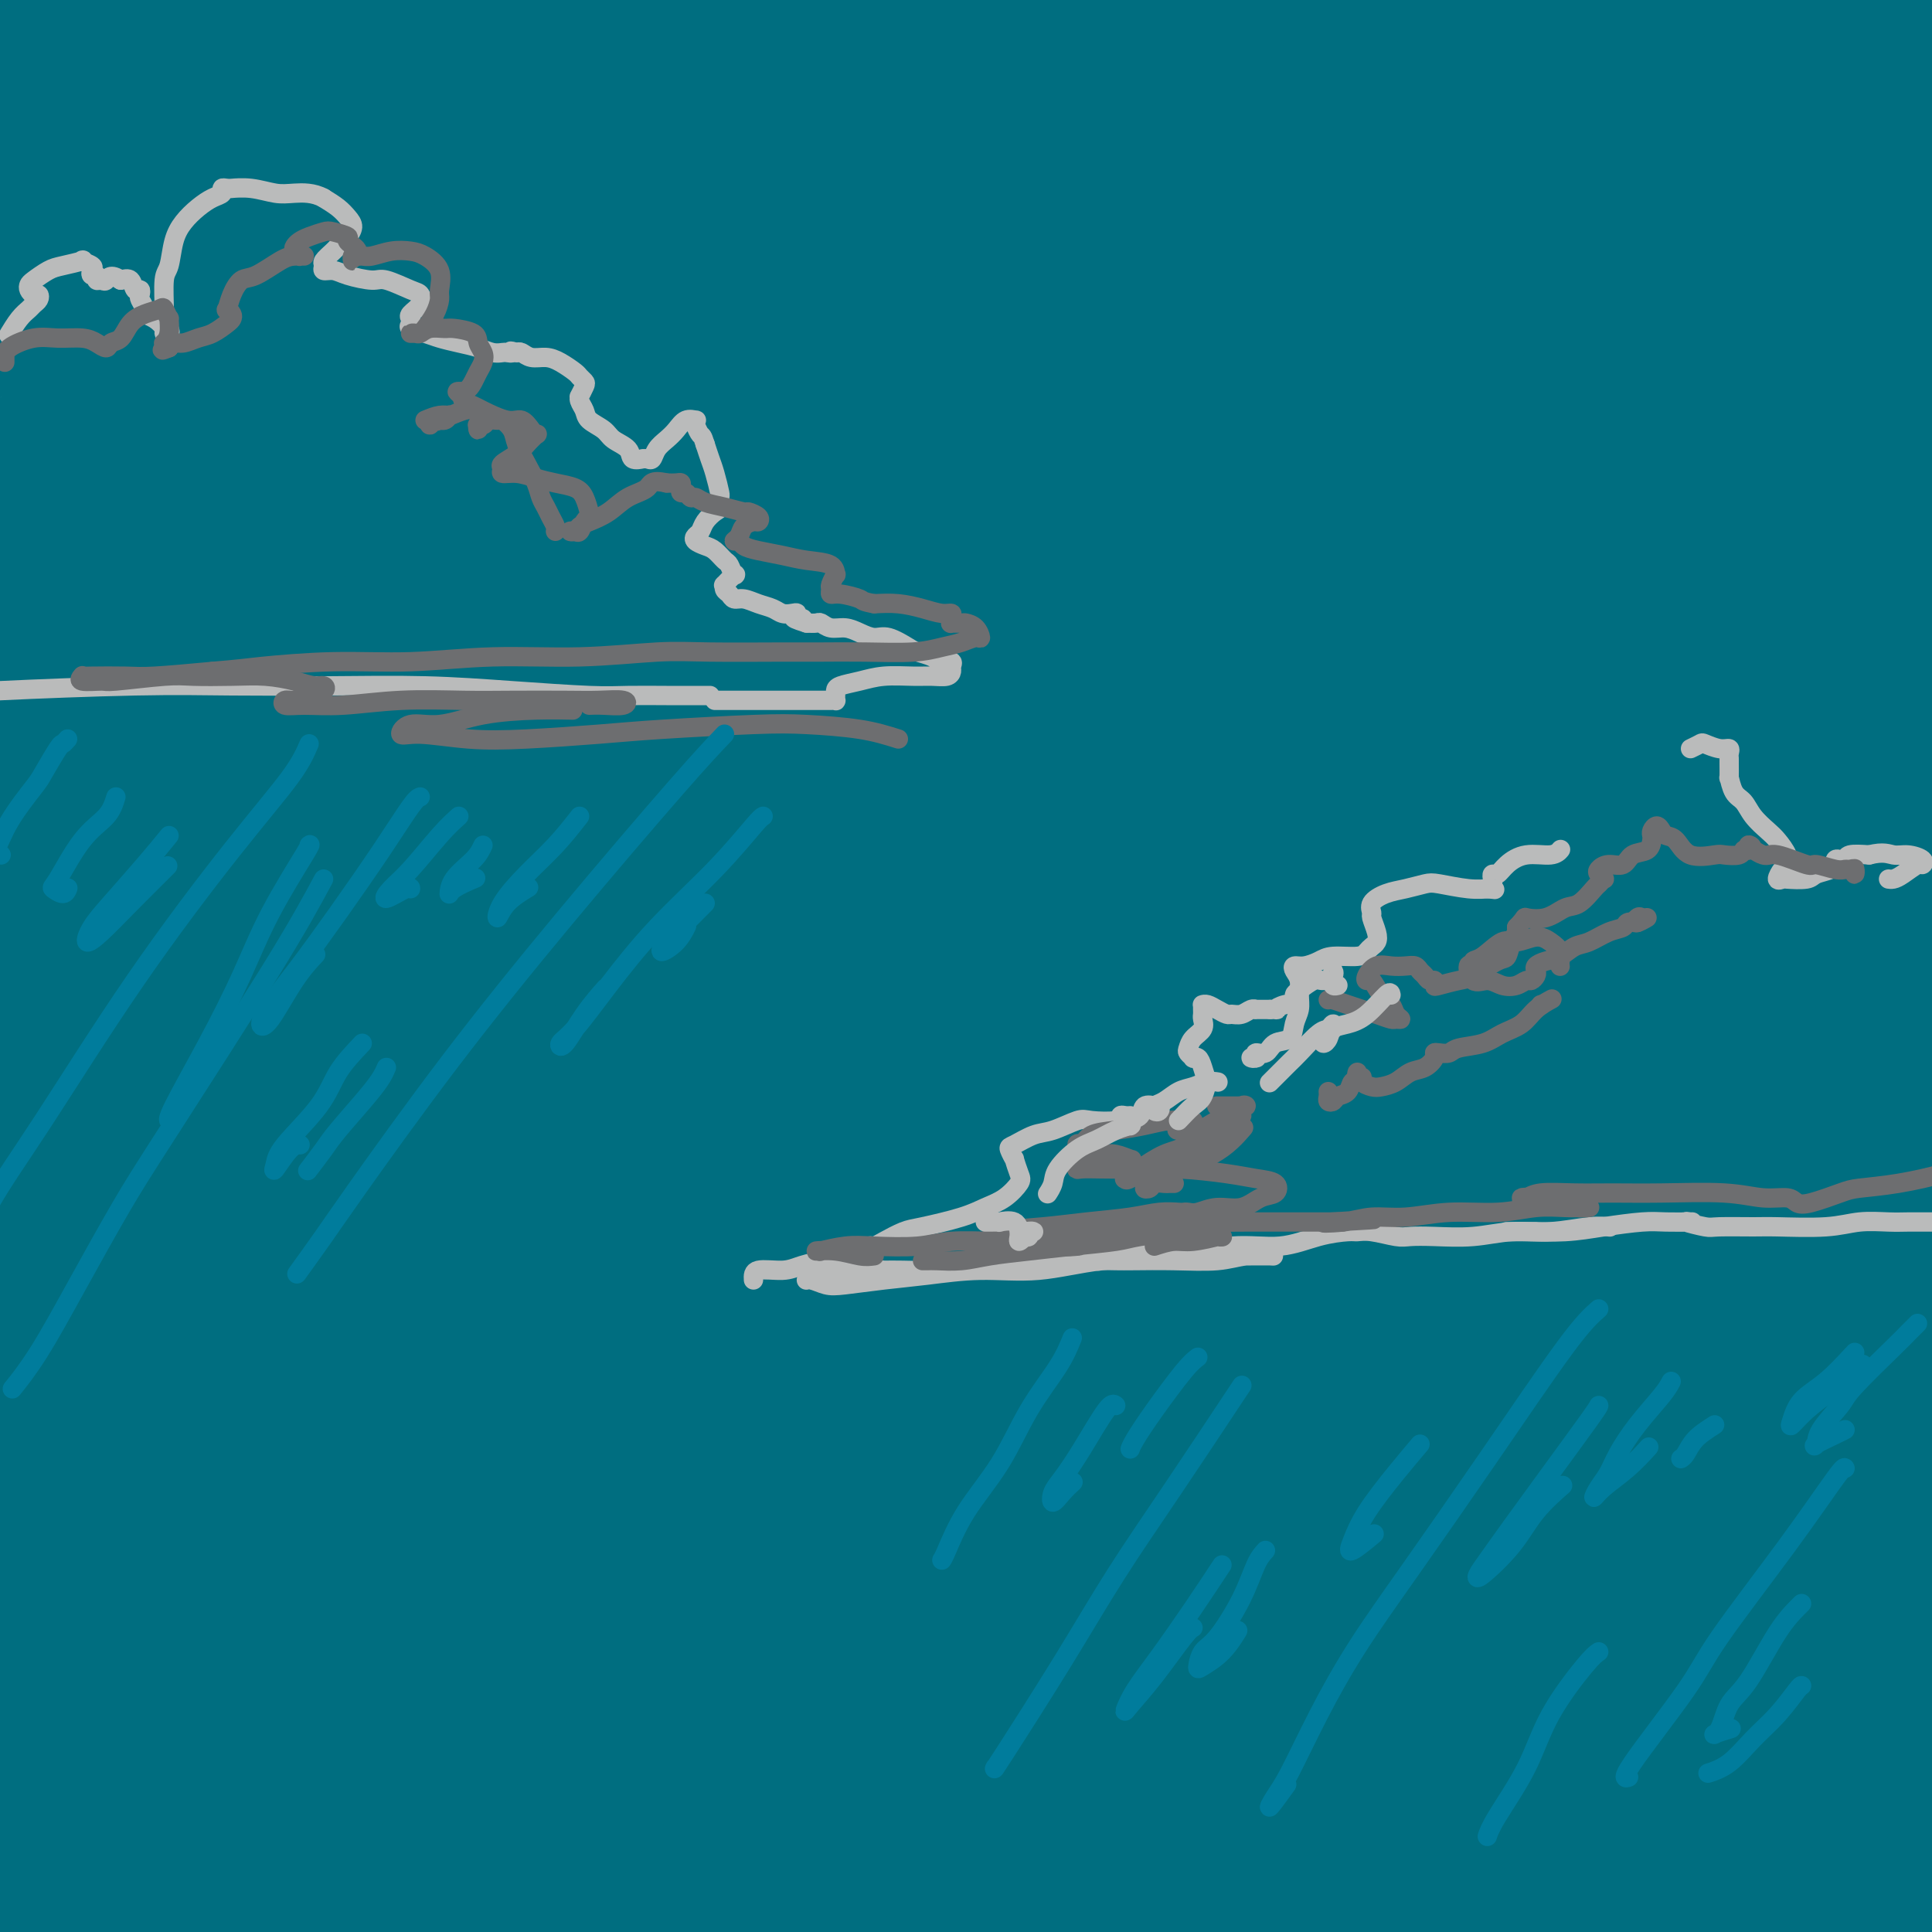 <svg viewBox='0 0 400 400' version='1.1' xmlns='http://www.w3.org/2000/svg' xmlns:xlink='http://www.w3.org/1999/xlink'><g fill='none' stroke='#01A0C0' stroke-width='28' stroke-linecap='round' stroke-linejoin='round'><path d='M64,71c-2.404,1.139 -4.809,2.277 -7,3c-2.191,0.723 -4.169,1.030 -6,1c-1.831,-0.030 -3.515,-0.396 -4,-1c-0.485,-0.604 0.227,-1.446 1,-3c0.773,-1.554 1.605,-3.818 3,-7c1.395,-3.182 3.352,-7.280 5,-11c1.648,-3.720 2.988,-7.063 4,-9c1.012,-1.937 1.697,-2.468 1,-4c-0.697,-1.532 -2.775,-4.063 -5,-5c-2.225,-0.937 -4.598,-0.278 -10,2c-5.402,2.278 -13.832,6.175 -24,11c-10.168,4.825 -22.074,10.577 -31,15c-8.926,4.423 -14.871,7.518 -20,10c-5.129,2.482 -9.443,4.351 -12,5c-2.557,0.649 -3.357,0.078 -3,-1c0.357,-1.078 1.871,-2.665 7,-7c5.129,-4.335 13.873,-11.419 22,-18c8.127,-6.581 15.638,-12.658 22,-17c6.362,-4.342 11.575,-6.949 15,-9c3.425,-2.051 5.064,-3.546 7,-5c1.936,-1.454 4.171,-2.865 4,-3c-0.171,-0.135 -2.747,1.008 -5,2c-2.253,0.992 -4.184,1.835 -8,4c-3.816,2.165 -9.516,5.652 -15,9c-5.484,3.348 -10.751,6.557 -15,9c-4.249,2.443 -7.478,4.122 -10,5c-2.522,0.878 -4.336,0.956 -5,1c-0.664,0.044 -0.178,0.053 1,-1c1.178,-1.053 3.048,-3.168 6,-5c2.952,-1.832 6.986,-3.381 11,-5c4.014,-1.619 8.007,-3.310 12,-5'/><path d='M5,32c6.762,-3.488 8.667,-4.208 12,-5c3.333,-0.792 8.095,-1.655 10,-2c1.905,-0.345 0.952,-0.173 0,0'/></g>
<g fill='none' stroke='#006E80' stroke-width='28' stroke-linecap='round' stroke-linejoin='round'><path d='M30,53c0.262,0.116 0.525,0.231 0,0c-0.525,-0.231 -1.837,-0.810 -4,0c-2.163,0.810 -5.178,3.008 -9,5c-3.822,1.992 -8.450,3.777 -13,6c-4.550,2.223 -9.022,4.886 -13,7c-3.978,2.114 -7.463,3.681 -10,4c-2.537,0.319 -4.125,-0.610 -5,-1c-0.875,-0.390 -1.037,-0.241 1,-3c2.037,-2.759 6.274,-8.427 10,-13c3.726,-4.573 6.943,-8.050 12,-13c5.057,-4.950 11.955,-11.371 17,-16c5.045,-4.629 8.238,-7.466 11,-10c2.762,-2.534 5.094,-4.767 6,-6c0.906,-1.233 0.387,-1.468 -1,-1c-1.387,0.468 -3.640,1.639 -8,4c-4.360,2.361 -10.826,5.912 -18,10c-7.174,4.088 -15.055,8.712 -21,12c-5.945,3.288 -9.952,5.238 -13,7c-3.048,1.762 -5.137,3.336 -6,3c-0.863,-0.336 -0.502,-2.581 1,-5c1.502,-2.419 4.143,-5.013 10,-11c5.857,-5.987 14.929,-15.368 21,-21c6.071,-5.632 9.142,-7.517 13,-11c3.858,-3.483 8.502,-8.565 12,-12c3.498,-3.435 5.850,-5.223 6,-6c0.150,-0.777 -1.902,-0.542 -4,0c-2.098,0.542 -4.242,1.391 -11,5c-6.758,3.609 -18.131,9.978 -27,15c-8.869,5.022 -15.234,8.698 -22,13c-6.766,4.302 -13.933,9.229 -18,12c-4.067,2.771 -5.033,3.385 -6,4'/><path d='M-59,31c-6.873,4.344 -1.056,0.704 2,-1c3.056,-1.704 3.350,-1.472 10,-6c6.650,-4.528 19.657,-13.816 29,-20c9.343,-6.184 15.021,-9.266 24,-14c8.979,-4.734 21.257,-11.121 29,-15c7.743,-3.879 10.951,-5.249 14,-6c3.049,-0.751 5.940,-0.882 7,0c1.060,0.882 0.290,2.775 -2,6c-2.290,3.225 -6.100,7.780 -13,15c-6.900,7.220 -16.891,17.106 -26,26c-9.109,8.894 -17.335,16.796 -23,22c-5.665,5.204 -8.770,7.709 -11,10c-2.230,2.291 -3.586,4.370 -3,5c0.586,0.630 3.114,-0.187 6,-2c2.886,-1.813 6.129,-4.622 14,-10c7.871,-5.378 20.371,-13.324 33,-22c12.629,-8.676 25.388,-18.081 36,-25c10.612,-6.919 19.078,-11.351 24,-14c4.922,-2.649 6.300,-3.514 7,-4c0.700,-0.486 0.722,-0.594 -4,3c-4.722,3.594 -14.187,10.888 -26,20c-11.813,9.112 -25.972,20.040 -41,32c-15.028,11.960 -30.923,24.952 -43,35c-12.077,10.048 -20.337,17.153 -27,23c-6.663,5.847 -11.731,10.435 -14,13c-2.269,2.565 -1.741,3.105 2,1c3.741,-2.105 10.693,-6.857 21,-14c10.307,-7.143 23.969,-16.678 40,-28c16.031,-11.322 34.431,-24.433 49,-34c14.569,-9.567 25.305,-15.591 37,-22c11.695,-6.409 24.347,-13.205 37,-20'/><path d='M129,-15c14.060,-7.519 12.210,-5.317 12,-4c-0.210,1.317 1.221,1.749 -3,6c-4.221,4.251 -14.094,12.321 -26,22c-11.906,9.679 -25.845,20.968 -42,34c-16.155,13.032 -34.526,27.808 -48,39c-13.474,11.192 -22.050,18.801 -32,28c-9.950,9.199 -21.273,19.988 -26,25c-4.727,5.012 -2.858,4.247 0,3c2.858,-1.247 6.704,-2.976 15,-9c8.296,-6.024 21.043,-16.344 35,-27c13.957,-10.656 29.124,-21.649 45,-33c15.876,-11.351 32.461,-23.060 47,-33c14.539,-9.940 27.033,-18.111 35,-23c7.967,-4.889 11.407,-6.495 13,-7c1.593,-0.505 1.340,0.092 -5,5c-6.340,4.908 -18.768,14.128 -33,25c-14.232,10.872 -30.269,23.398 -49,39c-18.731,15.602 -40.154,34.282 -56,48c-15.846,13.718 -26.113,22.475 -36,32c-9.887,9.525 -19.394,19.819 -24,25c-4.606,5.181 -4.312,5.248 -2,4c2.312,-1.248 6.640,-3.811 15,-11c8.360,-7.189 20.750,-19.003 35,-32c14.250,-12.997 30.359,-27.178 47,-41c16.641,-13.822 33.814,-27.286 50,-39c16.186,-11.714 31.386,-21.680 42,-28c10.614,-6.320 16.642,-8.995 19,-10c2.358,-1.005 1.044,-0.342 -1,1c-2.044,1.342 -4.820,3.361 -18,13c-13.180,9.639 -36.766,26.897 -54,40c-17.234,13.103 -28.117,22.052 -39,31'/><path d='M45,108c-27.019,21.629 -38.565,33.202 -50,44c-11.435,10.798 -22.759,20.822 -28,26c-5.241,5.178 -4.401,5.510 -3,5c1.401,-0.510 3.361,-1.862 11,-9c7.639,-7.138 20.956,-20.061 37,-35c16.044,-14.939 34.814,-31.895 55,-49c20.186,-17.105 41.790,-34.359 63,-49c21.210,-14.641 42.028,-26.668 57,-35c14.972,-8.332 24.097,-12.967 29,-15c4.903,-2.033 5.582,-1.463 2,2c-3.582,3.463 -11.426,9.818 -25,20c-13.574,10.182 -32.879,24.192 -47,35c-14.121,10.808 -23.059,18.413 -43,35c-19.941,16.587 -50.885,42.156 -68,57c-17.115,14.844 -20.403,18.964 -24,23c-3.597,4.036 -7.505,7.989 -7,9c0.505,1.011 5.424,-0.919 15,-9c9.576,-8.081 23.811,-22.313 41,-38c17.189,-15.687 37.333,-32.831 60,-51c22.667,-18.169 47.856,-37.365 66,-50c18.144,-12.635 29.242,-18.710 41,-26c11.758,-7.290 24.175,-15.795 29,-19c4.825,-3.205 2.057,-1.111 -2,1c-4.057,2.111 -9.405,4.238 -20,10c-10.595,5.762 -26.437,15.159 -43,25c-16.563,9.841 -33.845,20.125 -50,30c-16.155,9.875 -31.182,19.342 -41,26c-9.818,6.658 -14.425,10.506 -17,12c-2.575,1.494 -3.116,0.633 -2,-1c1.116,-1.633 3.890,-4.038 12,-11c8.110,-6.962 21.555,-18.481 35,-30'/><path d='M128,41c14.807,-12.943 29.323,-24.300 45,-35c15.677,-10.700 32.515,-20.743 43,-27c10.485,-6.257 14.617,-8.728 18,-10c3.383,-1.272 6.018,-1.346 7,-1c0.982,0.346 0.311,1.113 -7,7c-7.311,5.887 -21.263,16.895 -36,29c-14.737,12.105 -30.258,25.308 -46,39c-15.742,13.692 -31.706,27.874 -44,39c-12.294,11.126 -20.920,19.196 -25,24c-4.080,4.804 -3.615,6.341 0,5c3.615,-1.341 10.381,-5.560 21,-13c10.619,-7.440 25.090,-18.101 43,-31c17.910,-12.899 39.259,-28.036 55,-39c15.741,-10.964 25.875,-17.757 40,-25c14.125,-7.243 32.240,-14.937 42,-19c9.760,-4.063 11.164,-4.493 10,-2c-1.164,2.493 -4.897,7.911 -9,13c-4.103,5.089 -8.576,9.848 -22,21c-13.424,11.152 -35.799,28.696 -50,40c-14.201,11.304 -20.227,16.368 -28,23c-7.773,6.632 -17.293,14.833 -22,19c-4.707,4.167 -4.602,4.301 -3,3c1.602,-1.301 4.701,-4.037 13,-11c8.299,-6.963 21.798,-18.155 37,-30c15.202,-11.845 32.106,-24.345 49,-36c16.894,-11.655 33.776,-22.465 48,-31c14.224,-8.535 25.789,-14.795 32,-18c6.211,-3.205 7.067,-3.354 7,-3c-0.067,0.354 -1.056,1.211 -8,6c-6.944,4.789 -19.841,13.511 -33,23c-13.159,9.489 -26.579,19.744 -40,30'/><path d='M265,31c-17.406,12.765 -20.419,15.177 -29,22c-8.581,6.823 -22.728,18.058 -29,23c-6.272,4.942 -4.670,3.591 -4,3c0.670,-0.591 0.406,-0.420 6,-5c5.594,-4.580 17.044,-13.910 29,-24c11.956,-10.090 24.416,-20.941 38,-31c13.584,-10.059 28.290,-19.325 40,-26c11.710,-6.675 20.422,-10.760 25,-13c4.578,-2.240 5.022,-2.636 6,-3c0.978,-0.364 2.490,-0.696 -3,4c-5.490,4.696 -17.983,14.421 -27,21c-9.017,6.579 -14.559,10.010 -23,17c-8.441,6.990 -19.780,17.537 -27,24c-7.220,6.463 -10.320,8.842 -12,11c-1.680,2.158 -1.938,4.094 0,4c1.938,-0.094 6.074,-2.220 15,-8c8.926,-5.780 22.643,-15.214 37,-25c14.357,-9.786 29.355,-19.924 45,-29c15.645,-9.076 31.938,-17.091 42,-22c10.062,-4.909 13.893,-6.713 17,-8c3.107,-1.287 5.492,-2.057 6,-2c0.508,0.057 -0.860,0.941 -8,6c-7.140,5.059 -20.054,14.294 -33,23c-12.946,8.706 -25.926,16.882 -39,26c-13.074,9.118 -26.241,19.176 -35,26c-8.759,6.824 -13.109,10.414 -16,13c-2.891,2.586 -4.321,4.167 -2,3c2.321,-1.167 8.394,-5.084 15,-10c6.606,-4.916 13.745,-10.833 25,-19c11.255,-8.167 26.628,-18.583 42,-29'/><path d='M366,3c20.731,-13.522 31.558,-18.328 42,-23c10.442,-4.672 20.497,-9.209 25,-11c4.503,-1.791 3.453,-0.836 4,-1c0.547,-0.164 2.691,-1.447 -5,4c-7.691,5.447 -25.217,17.625 -37,26c-11.783,8.375 -17.824,12.947 -29,21c-11.176,8.053 -27.489,19.587 -40,29c-12.511,9.413 -21.221,16.704 -26,21c-4.779,4.296 -5.627,5.596 -5,6c0.627,0.404 2.730,-0.089 9,-4c6.270,-3.911 16.708,-11.239 29,-20c12.292,-8.761 26.438,-18.953 42,-29c15.562,-10.047 32.541,-19.947 46,-27c13.459,-7.053 23.397,-11.258 32,-15c8.603,-3.742 15.869,-7.020 19,-8c3.131,-0.980 2.127,0.340 -3,4c-5.127,3.660 -14.375,9.661 -28,19c-13.625,9.339 -31.625,22.018 -46,32c-14.375,9.982 -25.124,17.268 -40,28c-14.876,10.732 -33.879,24.911 -49,37c-15.121,12.089 -26.358,22.090 -33,28c-6.642,5.910 -8.687,7.731 -8,8c0.687,0.269 4.106,-1.012 8,-4c3.894,-2.988 8.264,-7.683 23,-20c14.736,-12.317 39.839,-32.256 57,-45c17.161,-12.744 26.379,-18.294 42,-27c15.621,-8.706 37.644,-20.568 53,-28c15.356,-7.432 24.044,-10.435 29,-12c4.956,-1.565 6.181,-1.690 2,1c-4.181,2.690 -13.766,8.197 -29,17c-15.234,8.803 -36.117,20.901 -57,33'/><path d='M393,43c-25.297,15.284 -46.539,27.995 -72,44c-25.461,16.005 -55.140,35.304 -77,50c-21.860,14.696 -35.901,24.788 -55,40c-19.099,15.212 -43.256,35.544 -63,53c-19.744,17.456 -35.073,32.035 -48,45c-12.927,12.965 -23.450,24.315 -30,31c-6.550,6.685 -9.126,8.703 -10,10c-0.874,1.297 -0.047,1.873 4,-2c4.047,-3.873 11.315,-12.194 23,-24c11.685,-11.806 27.789,-27.098 41,-40c13.211,-12.902 23.531,-23.413 41,-39c17.469,-15.587 42.089,-36.249 65,-54c22.911,-17.751 44.114,-32.590 64,-46c19.886,-13.410 38.455,-25.391 53,-34c14.545,-8.609 25.065,-13.847 31,-17c5.935,-3.153 7.285,-4.222 6,-4c-1.285,0.222 -5.205,1.735 -11,5c-5.795,3.265 -13.466,8.282 -26,16c-12.534,7.718 -29.931,18.135 -49,30c-19.069,11.865 -39.809,25.177 -61,40c-21.191,14.823 -42.833,31.158 -64,48c-21.167,16.842 -41.859,34.190 -62,52c-20.141,17.810 -39.730,36.082 -53,49c-13.270,12.918 -20.222,20.483 -28,29c-7.778,8.517 -16.382,17.986 -20,22c-3.618,4.014 -2.249,2.575 1,-1c3.249,-3.575 8.379,-9.284 18,-20c9.621,-10.716 23.733,-26.439 40,-44c16.267,-17.561 34.687,-36.959 56,-57c21.313,-20.041 45.518,-40.726 69,-59c23.482,-18.274 46.241,-34.137 69,-50'/><path d='M245,116c21.764,-15.048 41.675,-27.668 57,-37c15.325,-9.332 26.065,-15.377 31,-18c4.935,-2.623 4.064,-1.825 1,0c-3.064,1.825 -8.323,4.677 -21,12c-12.677,7.323 -32.774,19.118 -55,33c-22.226,13.882 -46.582,29.851 -72,47c-25.418,17.149 -51.897,35.479 -76,54c-24.103,18.521 -45.828,37.235 -65,54c-19.172,16.765 -35.789,31.583 -48,43c-12.211,11.417 -20.015,19.433 -25,24c-4.985,4.567 -7.152,5.684 -7,4c0.152,-1.684 2.623,-6.170 7,-12c4.377,-5.830 10.661,-13.005 21,-25c10.339,-11.995 24.734,-28.810 41,-47c16.266,-18.190 34.403,-37.755 54,-58c19.597,-20.245 40.654,-41.168 62,-61c21.346,-19.832 42.982,-38.571 62,-54c19.018,-15.429 35.418,-27.549 45,-35c9.582,-7.451 12.344,-10.235 14,-12c1.656,-1.765 2.204,-2.512 -6,2c-8.204,4.512 -25.161,14.284 -43,26c-17.839,11.716 -36.559,25.376 -57,40c-20.441,14.624 -42.601,30.212 -64,47c-21.399,16.788 -42.037,34.776 -61,52c-18.963,17.224 -36.251,33.684 -51,49c-14.749,15.316 -26.960,29.489 -35,39c-8.040,9.511 -11.908,14.361 -14,17c-2.092,2.639 -2.406,3.068 3,-3c5.406,-6.068 16.532,-18.634 26,-30c9.468,-11.366 17.276,-21.533 32,-38c14.724,-16.467 36.362,-39.233 58,-62'/><path d='M59,167c30.775,-32.233 48.213,-46.314 69,-64c20.787,-17.686 44.923,-38.975 65,-55c20.077,-16.025 36.097,-26.784 46,-34c9.903,-7.216 13.691,-10.889 14,-12c0.309,-1.111 -2.862,0.340 -13,6c-10.138,5.660 -27.244,15.529 -46,27c-18.756,11.471 -39.162,24.544 -61,39c-21.838,14.456 -45.108,30.293 -66,45c-20.892,14.707 -39.404,28.282 -56,42c-16.596,13.718 -31.274,27.578 -42,38c-10.726,10.422 -17.499,17.406 -21,21c-3.501,3.594 -3.729,3.799 -4,4c-0.271,0.201 -0.586,0.399 5,-6c5.586,-6.399 17.072,-19.396 30,-34c12.928,-14.604 27.297,-30.816 44,-48c16.703,-17.184 35.741,-35.339 54,-52c18.259,-16.661 35.739,-31.827 50,-44c14.261,-12.173 25.304,-21.354 31,-26c5.696,-4.646 6.043,-4.757 3,-3c-3.043,1.757 -9.478,5.383 -21,13c-11.522,7.617 -28.130,19.223 -46,33c-17.870,13.777 -37.001,29.723 -56,46c-18.999,16.277 -37.867,32.886 -55,49c-17.133,16.114 -32.532,31.732 -45,46c-12.468,14.268 -22.007,27.185 -27,34c-4.993,6.815 -5.441,7.527 -6,9c-0.559,1.473 -1.230,3.707 3,1c4.230,-2.707 13.361,-10.354 25,-21c11.639,-10.646 25.788,-24.289 42,-39c16.212,-14.711 34.489,-30.489 55,-47c20.511,-16.511 43.255,-33.756 66,-51'/><path d='M96,84c18.636,-14.154 32.225,-24.037 51,-36c18.775,-11.963 42.735,-26.004 60,-35c17.265,-8.996 27.833,-12.946 34,-15c6.167,-2.054 7.932,-2.213 3,2c-4.932,4.213 -16.561,12.797 -31,24c-14.439,11.203 -31.686,25.023 -53,42c-21.314,16.977 -46.694,37.110 -65,52c-18.306,14.890 -29.539,24.535 -44,38c-14.461,13.465 -32.152,30.748 -45,45c-12.848,14.252 -20.853,25.472 -25,32c-4.147,6.528 -4.436,8.364 -4,10c0.436,1.636 1.596,3.071 10,-3c8.404,-6.071 24.051,-19.650 35,-29c10.949,-9.350 17.200,-14.471 37,-31c19.800,-16.529 53.149,-44.464 75,-62c21.851,-17.536 32.205,-24.672 49,-36c16.795,-11.328 40.033,-26.847 58,-38c17.967,-11.153 30.663,-17.940 37,-21c6.337,-3.060 6.315,-2.391 1,1c-5.315,3.391 -15.922,9.505 -30,19c-14.078,9.495 -31.628,22.370 -52,37c-20.372,14.630 -43.567,31.015 -66,49c-22.433,17.985 -44.105,37.569 -64,56c-19.895,18.431 -38.012,35.707 -53,52c-14.988,16.293 -26.846,31.602 -34,41c-7.154,9.398 -9.605,12.885 -10,15c-0.395,2.115 1.264,2.860 3,2c1.736,-0.860 3.548,-3.323 17,-17c13.452,-13.677 38.545,-38.567 56,-56c17.455,-17.433 27.273,-27.409 45,-43c17.727,-15.591 43.364,-36.795 69,-58'/><path d='M160,121c23.531,-18.624 47.858,-36.183 69,-50c21.142,-13.817 39.099,-23.891 50,-30c10.901,-6.109 14.746,-8.251 15,-8c0.254,0.251 -3.083,2.897 -13,10c-9.917,7.103 -26.414,18.662 -45,31c-18.586,12.338 -39.260,25.453 -63,43c-23.740,17.547 -50.547,39.525 -70,56c-19.453,16.475 -31.552,27.446 -47,43c-15.448,15.554 -34.247,35.690 -48,52c-13.753,16.310 -22.462,28.793 -27,36c-4.538,7.207 -4.907,9.138 -4,10c0.907,0.862 3.090,0.654 12,-7c8.910,-7.654 24.547,-22.756 37,-35c12.453,-12.244 21.724,-21.630 39,-38c17.276,-16.370 42.559,-39.724 67,-60c24.441,-20.276 48.039,-37.473 70,-52c21.961,-14.527 42.284,-26.382 56,-34c13.716,-7.618 20.825,-10.997 24,-12c3.175,-1.003 2.417,0.371 -5,6c-7.417,5.629 -21.492,15.513 -41,29c-19.508,13.487 -44.448,30.578 -63,44c-18.552,13.422 -30.714,23.177 -54,44c-23.286,20.823 -57.696,52.715 -81,77c-23.304,24.285 -35.503,40.964 -45,54c-9.497,13.036 -16.293,22.431 -21,30c-4.707,7.569 -7.326,13.314 -8,16c-0.674,2.686 0.599,2.314 7,-4c6.401,-6.314 17.932,-18.569 31,-33c13.068,-14.431 27.672,-31.039 46,-50c18.328,-18.961 40.379,-40.275 59,-57c18.621,-16.725 33.810,-28.863 49,-41'/><path d='M156,191c22.843,-16.949 55.451,-38.820 74,-51c18.549,-12.180 23.037,-14.667 28,-17c4.963,-2.333 10.399,-4.512 10,-4c-0.399,0.512 -6.632,3.715 -17,10c-10.368,6.285 -24.871,15.653 -48,32c-23.129,16.347 -54.883,39.671 -75,55c-20.117,15.329 -28.598,22.661 -43,36c-14.402,13.339 -34.727,32.685 -48,46c-13.273,13.315 -19.494,20.598 -28,31c-8.506,10.402 -19.298,23.924 -24,30c-4.702,6.076 -3.314,4.705 -2,4c1.314,-0.705 2.555,-0.744 9,-7c6.445,-6.256 18.094,-18.727 30,-31c11.906,-12.273 24.069,-24.346 37,-36c12.931,-11.654 26.631,-22.889 37,-31c10.369,-8.111 17.407,-13.099 21,-15c3.593,-1.901 3.741,-0.716 1,2c-2.741,2.716 -8.371,6.963 -19,17c-10.629,10.037 -26.258,25.863 -38,37c-11.742,11.137 -19.598,17.584 -35,34c-15.402,16.416 -38.348,42.802 -52,59c-13.652,16.198 -18.008,22.209 -23,29c-4.992,6.791 -10.620,14.362 -13,18c-2.380,3.638 -1.514,3.343 3,-1c4.514,-4.343 12.674,-12.734 24,-24c11.326,-11.266 25.817,-25.406 42,-41c16.183,-15.594 34.057,-32.643 52,-48c17.943,-15.357 35.954,-29.024 52,-40c16.046,-10.976 30.128,-19.263 38,-24c7.872,-4.737 9.535,-5.925 9,-5c-0.535,0.925 -3.267,3.962 -6,7'/><path d='M152,263c-6.825,6.016 -20.886,17.555 -32,27c-11.114,9.445 -19.280,16.795 -32,29c-12.720,12.205 -29.993,29.266 -45,44c-15.007,14.734 -27.747,27.140 -37,37c-9.253,9.860 -15.017,17.174 -18,21c-2.983,3.826 -3.183,4.166 -3,4c0.183,-0.166 0.749,-0.836 6,-7c5.251,-6.164 15.188,-17.822 26,-30c10.812,-12.178 22.499,-24.877 35,-37c12.501,-12.123 25.817,-23.671 36,-32c10.183,-8.329 17.235,-13.438 21,-16c3.765,-2.562 4.243,-2.578 5,-3c0.757,-0.422 1.792,-1.251 -4,5c-5.792,6.251 -18.411,19.583 -27,29c-8.589,9.417 -13.147,14.919 -21,24c-7.853,9.081 -19.002,21.743 -29,34c-9.998,12.257 -18.846,24.111 -24,31c-5.154,6.889 -6.614,8.815 -8,11c-1.386,2.185 -2.697,4.629 -3,6c-0.303,1.371 0.402,1.667 8,-6c7.598,-7.667 22.088,-23.298 32,-34c9.912,-10.702 15.246,-16.475 25,-26c9.754,-9.525 23.929,-22.800 36,-33c12.071,-10.200 22.039,-17.323 28,-21c5.961,-3.677 7.913,-3.909 10,-5c2.087,-1.091 4.307,-3.043 2,1c-2.307,4.043 -9.140,14.081 -15,22c-5.860,7.919 -10.746,13.721 -18,22c-7.254,8.279 -16.876,19.037 -26,30c-9.124,10.963 -17.750,22.132 -23,29c-5.250,6.868 -7.125,9.434 -9,12'/><path d='M48,431c-12.028,15.124 -4.099,6.433 -1,3c3.099,-3.433 1.366,-1.607 5,-6c3.634,-4.393 12.634,-15.005 23,-26c10.366,-10.995 22.096,-22.373 34,-33c11.904,-10.627 23.980,-20.502 34,-28c10.020,-7.498 17.985,-12.620 23,-15c5.015,-2.380 7.081,-2.017 7,0c-0.081,2.017 -2.308,5.690 -6,11c-3.692,5.310 -8.850,12.259 -17,22c-8.150,9.741 -19.293,22.274 -32,37c-12.707,14.726 -26.977,31.643 -35,41c-8.023,9.357 -9.798,11.152 -11,13c-1.202,1.848 -1.830,3.748 -3,5c-1.170,1.252 -2.883,1.855 4,-6c6.883,-7.855 22.360,-24.170 33,-35c10.640,-10.830 16.441,-16.176 27,-25c10.559,-8.824 25.876,-21.125 39,-31c13.124,-9.875 24.056,-17.324 31,-22c6.944,-4.676 9.900,-6.579 12,-7c2.100,-0.421 3.344,0.639 1,4c-2.344,3.361 -8.274,9.022 -17,18c-8.726,8.978 -20.246,21.274 -29,31c-8.754,9.726 -14.743,16.882 -23,26c-8.257,9.118 -18.783,20.197 -25,27c-6.217,6.803 -8.125,9.329 -9,11c-0.875,1.671 -0.715,2.488 1,1c1.715,-1.488 4.987,-5.280 12,-12c7.013,-6.720 17.766,-16.368 29,-26c11.234,-9.632 22.948,-19.247 35,-28c12.052,-8.753 24.444,-16.644 33,-22c8.556,-5.356 13.278,-8.178 18,-11'/><path d='M241,348c9.332,-5.500 7.161,-2.749 6,-1c-1.161,1.749 -1.313,2.498 -7,9c-5.687,6.502 -16.909,18.759 -25,28c-8.091,9.241 -13.052,15.466 -21,24c-7.948,8.534 -18.882,19.378 -25,26c-6.118,6.622 -7.420,9.021 -9,11c-1.580,1.979 -3.440,3.539 -1,1c2.440,-2.539 9.178,-9.178 16,-15c6.822,-5.822 13.729,-10.828 24,-19c10.271,-8.172 23.908,-19.509 37,-29c13.092,-9.491 25.640,-17.136 35,-23c9.360,-5.864 15.532,-9.946 19,-12c3.468,-2.054 4.230,-2.081 5,-2c0.770,0.081 1.546,0.271 -2,4c-3.546,3.729 -11.414,10.997 -20,19c-8.586,8.003 -17.891,16.739 -27,26c-9.109,9.261 -18.023,19.046 -24,25c-5.977,5.954 -9.016,8.077 -11,10c-1.984,1.923 -2.914,3.647 -2,3c0.914,-0.647 3.672,-3.665 7,-7c3.328,-3.335 7.228,-6.988 15,-13c7.772,-6.012 19.417,-14.382 29,-21c9.583,-6.618 17.105,-11.484 23,-15c5.895,-3.516 10.163,-5.682 13,-6c2.837,-0.318 4.242,1.210 4,3c-0.242,1.790 -2.130,3.841 -8,11c-5.870,7.159 -15.722,19.427 -23,28c-7.278,8.573 -11.982,13.453 -18,20c-6.018,6.547 -13.351,14.763 -17,19c-3.649,4.237 -3.614,4.496 -3,4c0.614,-0.496 1.807,-1.748 3,-3'/><path d='M234,453c3.336,-2.859 10.177,-8.508 19,-16c8.823,-7.492 19.628,-16.828 31,-26c11.372,-9.172 23.311,-18.181 35,-26c11.689,-7.819 23.127,-14.448 31,-19c7.873,-4.552 12.182,-7.026 15,-8c2.818,-0.974 4.147,-0.449 3,2c-1.147,2.449 -4.770,6.823 -12,15c-7.230,8.177 -18.069,20.158 -26,29c-7.931,8.842 -12.955,14.545 -20,22c-7.045,7.455 -16.111,16.664 -21,21c-4.889,4.336 -5.602,3.800 -5,3c0.602,-0.800 2.519,-1.865 4,-3c1.481,-1.135 2.527,-2.341 12,-11c9.473,-8.659 27.374,-24.770 39,-34c11.626,-9.230 16.976,-11.580 27,-17c10.024,-5.420 24.722,-13.911 32,-18c7.278,-4.089 7.137,-3.777 8,-3c0.863,0.777 2.732,2.018 2,4c-0.732,1.982 -4.064,4.706 -10,11c-5.936,6.294 -14.475,16.158 -24,26c-9.525,9.842 -20.037,19.664 -27,27c-6.963,7.336 -10.376,12.188 -13,15c-2.624,2.812 -4.460,3.583 -4,3c0.460,-0.583 3.217,-2.522 6,-5c2.783,-2.478 5.594,-5.496 16,-15c10.406,-9.504 28.409,-25.492 40,-35c11.591,-9.508 16.772,-12.534 25,-18c8.228,-5.466 19.504,-13.372 25,-17c5.496,-3.628 5.210,-2.977 5,-3c-0.210,-0.023 -0.346,-0.721 -5,3c-4.654,3.721 -13.827,11.860 -23,20'/><path d='M419,380c-11.165,9.137 -25.079,20.480 -35,29c-9.921,8.520 -15.849,14.215 -25,23c-9.151,8.785 -21.524,20.658 -27,26c-5.476,5.342 -4.056,4.154 -4,4c0.056,-0.154 -1.253,0.727 1,-2c2.253,-2.727 8.069,-9.062 16,-18c7.931,-8.938 17.977,-20.479 29,-32c11.023,-11.521 23.025,-23.023 35,-34c11.975,-10.977 23.924,-21.431 32,-29c8.076,-7.569 12.278,-12.253 15,-15c2.722,-2.747 3.965,-3.555 2,-4c-1.965,-0.445 -7.139,-0.525 -14,2c-6.861,2.525 -15.408,7.657 -28,15c-12.592,7.343 -29.230,16.897 -44,27c-14.770,10.103 -27.674,20.754 -40,31c-12.326,10.246 -24.074,20.087 -31,26c-6.926,5.913 -9.031,7.897 -10,8c-0.969,0.103 -0.803,-1.677 1,-5c1.803,-3.323 5.243,-8.190 13,-18c7.757,-9.810 19.831,-24.563 32,-38c12.169,-13.437 24.435,-25.557 42,-41c17.565,-15.443 40.431,-34.208 54,-45c13.569,-10.792 17.841,-13.609 22,-17c4.159,-3.391 8.206,-7.354 9,-9c0.794,-1.646 -1.666,-0.975 -6,1c-4.334,1.975 -10.541,5.253 -20,11c-9.459,5.747 -22.170,13.963 -40,28c-17.830,14.037 -40.779,33.897 -55,47c-14.221,13.103 -19.713,19.451 -28,28c-8.287,8.549 -19.368,19.300 -25,25c-5.632,5.700 -5.816,6.350 -6,7'/><path d='M284,411c-9.571,9.872 -3.999,4.551 1,-1c4.999,-5.551 9.427,-11.331 18,-21c8.573,-9.669 21.293,-23.227 31,-34c9.707,-10.773 16.402,-18.760 28,-30c11.598,-11.240 28.098,-25.731 42,-38c13.902,-12.269 25.206,-22.316 33,-29c7.794,-6.684 12.078,-10.006 14,-12c1.922,-1.994 1.482,-2.662 -3,-1c-4.482,1.662 -13.004,5.653 -26,13c-12.996,7.347 -30.464,18.049 -44,27c-13.536,8.951 -23.141,16.149 -37,28c-13.859,11.851 -31.974,28.353 -47,42c-15.026,13.647 -26.964,24.438 -35,32c-8.036,7.562 -12.169,11.893 -15,14c-2.831,2.107 -4.360,1.990 -3,-1c1.360,-2.990 5.610,-8.851 14,-19c8.390,-10.149 20.920,-24.584 31,-36c10.080,-11.416 17.709,-19.812 30,-32c12.291,-12.188 29.244,-28.169 47,-43c17.756,-14.831 36.315,-28.513 49,-38c12.685,-9.487 19.496,-14.778 25,-19c5.504,-4.222 9.700,-7.374 11,-9c1.300,-1.626 -0.297,-1.724 -8,2c-7.703,3.724 -21.513,11.271 -36,20c-14.487,8.729 -29.651,18.639 -47,32c-17.349,13.361 -36.883,30.171 -51,43c-14.117,12.829 -22.819,21.675 -34,33c-11.181,11.325 -24.842,25.128 -33,34c-8.158,8.872 -10.812,12.812 -13,15c-2.188,2.188 -3.911,2.625 -3,1c0.911,-1.625 4.455,-5.313 8,-9'/><path d='M231,375c5.108,-6.425 13.877,-17.989 24,-30c10.123,-12.011 21.599,-24.470 34,-37c12.401,-12.530 25.727,-25.130 39,-37c13.273,-11.870 26.494,-23.008 38,-32c11.506,-8.992 21.298,-15.837 27,-20c5.702,-4.163 7.312,-5.645 8,-7c0.688,-1.355 0.452,-2.582 -6,1c-6.452,3.582 -19.120,11.973 -30,19c-10.880,7.027 -19.971,12.691 -34,23c-14.029,10.309 -32.995,25.263 -50,40c-17.005,14.737 -32.047,29.258 -45,42c-12.953,12.742 -23.816,23.704 -30,30c-6.184,6.296 -7.691,7.927 -9,9c-1.309,1.073 -2.422,1.588 0,-2c2.422,-3.588 8.378,-11.280 17,-22c8.622,-10.720 19.909,-24.468 34,-39c14.091,-14.532 30.987,-29.847 49,-46c18.013,-16.153 37.144,-33.142 57,-49c19.856,-15.858 40.439,-30.584 55,-41c14.561,-10.416 23.102,-16.523 30,-22c6.898,-5.477 12.153,-10.325 14,-13c1.847,-2.675 0.285,-3.179 -8,0c-8.285,3.179 -23.292,10.040 -40,20c-16.708,9.960 -35.116,23.018 -55,38c-19.884,14.982 -41.242,31.889 -61,51c-19.758,19.111 -37.915,40.426 -55,60c-17.085,19.574 -33.097,37.405 -45,52c-11.903,14.595 -19.696,25.953 -24,32c-4.304,6.047 -5.120,6.782 -6,8c-0.880,1.218 -1.823,2.919 1,0c2.823,-2.919 9.411,-10.460 16,-18'/><path d='M176,385c7.838,-9.007 18.931,-22.524 32,-37c13.069,-14.476 28.112,-29.911 44,-46c15.888,-16.089 32.622,-32.832 50,-49c17.378,-16.168 35.401,-31.759 52,-45c16.599,-13.241 31.773,-24.130 42,-31c10.227,-6.870 15.506,-9.719 19,-12c3.494,-2.281 5.204,-3.992 1,-3c-4.204,0.992 -14.322,4.687 -24,9c-9.678,4.313 -18.916,9.243 -34,18c-15.084,8.757 -36.015,21.339 -57,35c-20.985,13.661 -42.024,28.400 -63,45c-20.976,16.600 -41.887,35.063 -60,53c-18.113,17.937 -33.426,35.350 -46,50c-12.574,14.650 -22.408,26.537 -28,33c-5.592,6.463 -6.941,7.504 -8,8c-1.059,0.496 -1.830,0.449 0,-3c1.830,-3.449 6.259,-10.300 14,-21c7.741,-10.700 18.795,-25.248 31,-40c12.205,-14.752 25.561,-29.706 41,-46c15.439,-16.294 32.962,-33.927 51,-51c18.038,-17.073 36.591,-33.588 56,-49c19.409,-15.412 39.675,-29.723 58,-42c18.325,-12.277 34.711,-22.519 46,-29c11.289,-6.481 17.482,-9.200 21,-11c3.518,-1.800 4.362,-2.681 3,-2c-1.362,0.681 -4.931,2.926 -14,8c-9.069,5.074 -23.640,12.978 -40,23c-16.360,10.022 -34.509,22.160 -55,37c-20.491,14.840 -43.325,32.380 -66,53c-22.675,20.620 -45.193,44.320 -62,63c-16.807,18.680 -27.904,32.340 -39,46'/><path d='M141,349c-14.479,18.345 -31.178,41.208 -40,53c-8.822,11.792 -9.767,12.513 -11,14c-1.233,1.487 -2.754,3.742 1,-1c3.754,-4.742 12.782,-16.479 20,-26c7.218,-9.521 12.628,-16.824 23,-29c10.372,-12.176 25.708,-29.225 42,-46c16.292,-16.775 33.539,-33.274 52,-51c18.461,-17.726 38.135,-36.677 58,-54c19.865,-17.323 39.922,-33.019 59,-47c19.078,-13.981 37.178,-26.249 50,-35c12.822,-8.751 20.367,-13.986 26,-18c5.633,-4.014 9.353,-6.808 11,-9c1.647,-2.192 1.222,-3.782 -5,-2c-6.222,1.782 -18.242,6.935 -28,11c-9.758,4.065 -17.254,7.043 -37,18c-19.746,10.957 -51.743,29.894 -72,43c-20.257,13.106 -28.775,20.380 -45,34c-16.225,13.620 -40.156,33.586 -59,52c-18.844,18.414 -32.601,35.276 -45,50c-12.399,14.724 -23.442,27.310 -30,35c-6.558,7.690 -8.633,10.485 -10,12c-1.367,1.515 -2.025,1.751 0,-1c2.025,-2.751 6.734,-8.489 14,-18c7.266,-9.511 17.088,-22.795 29,-36c11.912,-13.205 25.915,-26.330 44,-43c18.085,-16.670 40.254,-36.887 56,-51c15.746,-14.113 25.070,-22.124 48,-38c22.930,-15.876 59.466,-39.616 82,-53c22.534,-13.384 31.067,-16.411 43,-22c11.933,-5.589 27.267,-13.740 35,-18c7.733,-4.260 7.867,-4.630 8,-5'/><path d='M460,68c12.579,-7.238 1.025,-2.831 -10,1c-11.025,3.831 -21.521,7.088 -36,13c-14.479,5.912 -32.941,14.479 -52,24c-19.059,9.521 -38.713,19.995 -59,32c-20.287,12.005 -41.205,25.541 -61,40c-19.795,14.459 -38.466,29.843 -56,45c-17.534,15.157 -33.932,30.089 -45,41c-11.068,10.911 -16.807,17.803 -22,23c-5.193,5.197 -9.841,8.699 -12,10c-2.159,1.301 -1.829,0.401 2,-5c3.829,-5.401 11.156,-15.303 21,-27c9.844,-11.697 22.206,-25.188 39,-41c16.794,-15.812 38.019,-33.944 55,-47c16.981,-13.056 29.717,-21.036 47,-32c17.283,-10.964 39.113,-24.912 56,-35c16.887,-10.088 28.831,-16.318 35,-20c6.169,-3.682 6.562,-4.817 6,-5c-0.562,-0.183 -2.078,0.587 -11,5c-8.922,4.413 -25.249,12.469 -41,21c-15.751,8.531 -30.926,17.537 -48,29c-17.074,11.463 -36.046,25.382 -50,36c-13.954,10.618 -22.888,17.934 -35,29c-12.112,11.066 -27.402,25.882 -37,35c-9.598,9.118 -13.504,12.538 -16,15c-2.496,2.462 -3.581,3.967 -2,3c1.581,-0.967 5.827,-4.406 15,-13c9.173,-8.594 23.273,-22.344 35,-33c11.727,-10.656 21.081,-18.217 36,-30c14.919,-11.783 35.401,-27.788 54,-42c18.599,-14.212 35.314,-26.632 50,-37c14.686,-10.368 27.343,-18.684 40,-27'/><path d='M358,76c26.075,-18.955 19.262,-13.343 18,-13c-1.262,0.343 3.026,-4.582 1,-5c-2.026,-0.418 -10.366,3.671 -17,7c-6.634,3.329 -11.562,5.897 -26,14c-14.438,8.103 -38.386,21.741 -58,34c-19.614,12.259 -34.894,23.139 -47,32c-12.106,8.861 -21.038,15.702 -32,25c-10.962,9.298 -23.954,21.051 -31,28c-7.046,6.949 -8.146,9.092 -10,11c-1.854,1.908 -4.463,3.579 -1,0c3.463,-3.579 12.999,-12.408 21,-20c8.001,-7.592 14.466,-13.945 26,-23c11.534,-9.055 28.137,-20.810 45,-32c16.863,-11.190 33.986,-21.814 50,-31c16.014,-9.186 30.919,-16.933 48,-25c17.081,-8.067 36.340,-16.455 46,-20c9.660,-3.545 9.722,-2.249 11,-2c1.278,0.249 3.771,-0.551 4,0c0.229,0.551 -1.805,2.452 -9,7c-7.195,4.548 -19.552,11.742 -31,19c-11.448,7.258 -21.987,14.581 -34,23c-12.013,8.419 -25.502,17.933 -35,25c-9.498,7.067 -15.007,11.688 -20,16c-4.993,4.312 -9.472,8.315 -12,11c-2.528,2.685 -3.106,4.052 -2,4c1.106,-0.052 3.896,-1.523 10,-5c6.104,-3.477 15.522,-8.959 28,-17c12.478,-8.041 28.015,-18.640 40,-26c11.985,-7.360 20.419,-11.482 33,-18c12.581,-6.518 29.309,-15.434 42,-22c12.691,-6.566 21.346,-10.783 30,-15'/><path d='M446,58c18.768,-9.645 13.186,-6.259 12,-5c-1.186,1.259 2.022,0.389 1,1c-1.022,0.611 -6.275,2.703 -9,4c-2.725,1.297 -2.921,1.799 -3,2c-0.079,0.201 -0.039,0.100 0,0'/><path d='M244,237c-1.340,0.528 -2.681,1.056 -6,3c-3.319,1.944 -8.617,5.306 -12,8c-3.383,2.694 -4.852,4.722 -9,9c-4.148,4.278 -10.974,10.807 -16,16c-5.026,5.193 -8.250,9.051 -12,13c-3.750,3.949 -8.025,7.991 -11,11c-2.975,3.009 -4.650,4.986 -6,6c-1.350,1.014 -2.376,1.066 -2,0c0.376,-1.066 2.153,-3.250 4,-6c1.847,-2.750 3.763,-6.065 6,-10c2.237,-3.935 4.796,-8.489 7,-12c2.204,-3.511 4.055,-5.979 6,-9c1.945,-3.021 3.985,-6.593 5,-9c1.015,-2.407 1.007,-3.647 1,-4c-0.007,-0.353 -0.012,0.182 -1,2c-0.988,1.818 -2.957,4.918 -5,8c-2.043,3.082 -4.159,6.145 -8,13c-3.841,6.855 -9.408,17.501 -13,24c-3.592,6.499 -5.211,8.850 -7,13c-1.789,4.150 -3.749,10.097 -5,14c-1.251,3.903 -1.793,5.761 -1,7c0.793,1.239 2.920,1.858 5,1c2.080,-0.858 4.111,-3.194 9,-8c4.889,-4.806 12.636,-12.082 20,-20c7.364,-7.918 14.345,-16.478 22,-25c7.655,-8.522 15.983,-17.006 22,-23c6.017,-5.994 9.723,-9.498 14,-13c4.277,-3.502 9.126,-7.000 13,-10c3.874,-3.000 6.774,-5.500 9,-7c2.226,-1.500 3.779,-2.000 4,-1c0.221,1.000 -0.889,3.500 -2,6'/><path d='M275,234c-1.652,3.211 -4.783,8.240 -10,16c-5.217,7.760 -12.521,18.252 -20,29c-7.479,10.748 -15.135,21.754 -22,32c-6.865,10.246 -12.941,19.734 -17,26c-4.059,6.266 -6.100,9.310 -7,11c-0.900,1.690 -0.657,2.024 0,2c0.657,-0.024 1.730,-0.408 5,-4c3.270,-3.592 8.739,-10.394 16,-20c7.261,-9.606 16.316,-22.017 26,-35c9.684,-12.983 19.997,-26.538 31,-40c11.003,-13.462 22.697,-26.833 35,-40c12.303,-13.167 25.214,-26.131 35,-35c9.786,-8.869 16.448,-13.642 24,-20c7.552,-6.358 15.995,-14.302 21,-19c5.005,-4.698 6.570,-6.151 8,-8c1.430,-1.849 2.723,-4.094 3,-5c0.277,-0.906 -0.463,-0.473 -3,1c-2.537,1.473 -6.871,3.986 -14,10c-7.129,6.014 -17.052,15.527 -28,26c-10.948,10.473 -22.921,21.905 -36,35c-13.079,13.095 -27.265,27.854 -38,39c-10.735,11.146 -18.018,18.679 -26,28c-7.982,9.321 -16.662,20.430 -22,27c-5.338,6.570 -7.332,8.600 -8,10c-0.668,1.400 -0.009,2.169 0,3c0.009,0.831 -0.632,1.724 7,-6c7.632,-7.724 23.537,-24.064 33,-34c9.463,-9.936 12.485,-13.467 25,-26c12.515,-12.533 34.523,-34.066 49,-47c14.477,-12.934 21.422,-17.267 30,-23c8.578,-5.733 18.789,-12.867 29,-20'/><path d='M401,147c11.226,-7.672 9.792,-5.352 10,-5c0.208,0.352 2.057,-1.265 -2,3c-4.057,4.265 -14.021,14.413 -22,22c-7.979,7.587 -13.973,12.615 -24,23c-10.027,10.385 -24.088,26.128 -38,42c-13.912,15.872 -27.675,31.874 -41,49c-13.325,17.126 -26.211,35.377 -35,48c-8.789,12.623 -13.479,19.617 -19,29c-5.521,9.383 -11.872,21.154 -15,27c-3.128,5.846 -3.035,5.766 -3,6c0.035,0.234 0.010,0.781 0,1c-0.010,0.219 -0.005,0.109 0,0'/><path d='M291,345c0.417,-0.096 0.835,-0.191 1,0c0.165,0.191 0.078,0.669 0,1c-0.078,0.331 -0.149,0.516 1,0c1.149,-0.516 3.516,-1.734 6,-3c2.484,-1.266 5.084,-2.579 9,-5c3.916,-2.421 9.149,-5.951 13,-8c3.851,-2.049 6.320,-2.618 10,-4c3.680,-1.382 8.569,-3.578 12,-5c3.431,-1.422 5.403,-2.071 7,-2c1.597,0.071 2.819,0.862 3,3c0.181,2.138 -0.677,5.623 -2,9c-1.323,3.377 -3.109,6.647 -6,11c-2.891,4.353 -6.887,9.790 -11,15c-4.113,5.210 -8.342,10.192 -11,14c-2.658,3.808 -3.745,6.441 -5,8c-1.255,1.559 -2.677,2.043 -2,2c0.677,-0.043 3.453,-0.614 7,-3c3.547,-2.386 7.866,-6.588 15,-13c7.134,-6.412 17.082,-15.033 27,-23c9.918,-7.967 19.807,-15.279 27,-20c7.193,-4.721 11.689,-6.850 16,-9c4.311,-2.150 8.435,-4.319 11,-5c2.565,-0.681 3.569,0.127 4,1c0.431,0.873 0.288,1.811 -2,5c-2.288,3.189 -6.720,8.631 -13,16c-6.280,7.369 -14.408,16.667 -21,24c-6.592,7.333 -11.649,12.703 -16,17c-4.351,4.297 -7.997,7.522 -10,10c-2.003,2.478 -2.362,4.211 -2,5c0.362,0.789 1.443,0.636 5,-2c3.557,-2.636 9.588,-7.753 16,-13c6.412,-5.247 13.206,-10.623 20,-16'/><path d='M400,355c10.905,-9.034 17.668,-16.118 23,-21c5.332,-4.882 9.232,-7.561 12,-10c2.768,-2.439 4.402,-4.639 5,-6c0.598,-1.361 0.160,-1.882 -1,-2c-1.160,-0.118 -3.041,0.166 -11,5c-7.959,4.834 -21.994,14.219 -32,21c-10.006,6.781 -15.982,10.959 -23,16c-7.018,5.041 -15.077,10.945 -23,17c-7.923,6.055 -15.711,12.260 -22,17c-6.289,4.740 -11.080,8.014 -14,10c-2.920,1.986 -3.969,2.684 -5,3c-1.031,0.316 -2.046,0.249 -2,-1c0.046,-1.249 1.151,-3.679 3,-7c1.849,-3.321 4.443,-7.532 8,-13c3.557,-5.468 8.077,-12.194 12,-18c3.923,-5.806 7.247,-10.694 10,-14c2.753,-3.306 4.934,-5.030 7,-8c2.066,-2.970 4.018,-7.184 5,-9c0.982,-1.816 0.995,-1.233 1,-1c0.005,0.233 0.003,0.117 0,0'/><path d='M324,359c0.020,0.150 0.041,0.301 -1,1c-1.041,0.699 -3.142,1.948 -5,3c-1.858,1.052 -3.473,1.907 -5,3c-1.527,1.093 -2.968,2.422 -5,4c-2.032,1.578 -4.657,3.403 -7,5c-2.343,1.597 -4.406,2.966 -7,4c-2.594,1.034 -5.721,1.734 -8,2c-2.279,0.266 -3.711,0.099 -5,0c-1.289,-0.099 -2.437,-0.132 -5,0c-2.563,0.132 -6.543,0.427 -10,0c-3.457,-0.427 -6.392,-1.577 -8,-2c-1.608,-0.423 -1.888,-0.121 -2,0c-0.112,0.121 -0.056,0.060 0,0'/><path d='M248,318c-1.183,0.789 -2.365,1.579 -5,3c-2.635,1.421 -6.721,3.474 -10,5c-3.279,1.526 -5.750,2.526 -9,4c-3.250,1.474 -7.277,3.423 -11,5c-3.723,1.577 -7.140,2.784 -10,4c-2.860,1.216 -5.162,2.443 -7,3c-1.838,0.557 -3.210,0.445 -4,0c-0.790,-0.445 -0.997,-1.224 0,-3c0.997,-1.776 3.197,-4.549 5,-7c1.803,-2.451 3.210,-4.578 5,-7c1.790,-2.422 3.964,-5.138 5,-7c1.036,-1.862 0.935,-2.869 1,-4c0.065,-1.131 0.298,-2.384 -1,-3c-1.298,-0.616 -4.126,-0.595 -7,0c-2.874,0.595 -5.794,1.762 -9,4c-3.206,2.238 -6.697,5.545 -10,8c-3.303,2.455 -6.417,4.058 -10,7c-3.583,2.942 -7.636,7.223 -11,11c-3.364,3.777 -6.040,7.051 -8,10c-1.960,2.949 -3.206,5.574 -3,9c0.206,3.426 1.863,7.653 3,10c1.137,2.347 1.753,2.813 2,3c0.247,0.187 0.123,0.093 0,0'/></g>
<g fill='none' stroke='#BABBBB' stroke-width='4' stroke-linecap='round' stroke-linejoin='round'><path d='M244,258c-1.876,0.033 -3.753,0.065 -6,0c-2.247,-0.065 -4.865,-0.228 -7,0c-2.135,0.228 -3.788,0.846 -5,1c-1.212,0.154 -1.983,-0.155 -2,0c-0.017,0.155 0.720,0.774 2,1c1.280,0.226 3.104,0.061 5,0c1.896,-0.061 3.863,-0.016 6,0c2.137,0.016 4.443,0.005 7,0c2.557,-0.005 5.364,-0.002 8,0c2.636,0.002 5.101,0.004 7,0c1.899,-0.004 3.232,-0.015 4,0c0.768,0.015 0.971,0.057 0,0c-0.971,-0.057 -3.116,-0.211 -5,0c-1.884,0.211 -3.506,0.788 -6,1c-2.494,0.212 -5.859,0.058 -9,0c-3.141,-0.058 -6.058,-0.019 -8,0c-1.942,0.019 -2.909,0.019 -4,0c-1.091,-0.019 -2.307,-0.058 -3,0c-0.693,0.058 -0.862,0.212 0,0c0.862,-0.212 2.755,-0.790 4,-1c1.245,-0.210 1.841,-0.052 2,0c0.159,0.052 -0.119,-0.001 0,0c0.119,0.001 0.634,0.056 0,0c-0.634,-0.056 -2.417,-0.221 -5,0c-2.583,0.221 -5.965,0.830 -9,1c-3.035,0.170 -5.723,-0.098 -9,0c-3.277,0.098 -7.143,0.562 -10,1c-2.857,0.438 -4.704,0.849 -7,1c-2.296,0.151 -5.041,0.041 -7,0c-1.959,-0.041 -3.131,-0.012 -4,0c-0.869,0.012 -1.434,0.006 -2,0'/><path d='M181,263c-12.632,0.464 -3.211,0.124 0,0c3.211,-0.124 0.214,-0.030 -1,0c-1.214,0.030 -0.645,-0.002 -1,0c-0.355,0.002 -1.635,0.038 -3,0c-1.365,-0.038 -2.816,-0.150 -4,0c-1.184,0.150 -2.102,0.563 -3,1c-0.898,0.437 -1.776,0.899 -2,1c-0.224,0.101 0.207,-0.158 1,0c0.793,0.158 1.950,0.732 3,1c1.050,0.268 1.994,0.232 4,0c2.006,-0.232 5.076,-0.658 8,-1c2.924,-0.342 5.704,-0.601 9,-1c3.296,-0.399 7.109,-0.938 11,-1c3.891,-0.062 7.861,0.353 12,0c4.139,-0.353 8.446,-1.474 13,-2c4.554,-0.526 9.353,-0.456 14,-1c4.647,-0.544 9.142,-1.701 13,-2c3.858,-0.299 7.079,0.259 10,0c2.921,-0.259 5.542,-1.333 8,-2c2.458,-0.667 4.754,-0.925 6,-1c1.246,-0.075 1.443,0.032 2,0c0.557,-0.032 1.476,-0.204 3,0c1.524,0.204 3.654,0.783 5,1c1.346,0.217 1.907,0.073 3,0c1.093,-0.073 2.718,-0.076 5,0c2.282,0.076 5.221,0.231 8,0c2.779,-0.231 5.396,-0.846 8,-1c2.604,-0.154 5.193,0.155 8,0c2.807,-0.155 5.833,-0.772 8,-1c2.167,-0.228 3.476,-0.065 4,0c0.524,0.065 0.262,0.033 0,0'/><path d='M318,255c-0.292,-0.000 -0.585,-0.000 -1,0c-0.415,0.000 -0.953,0.001 -2,0c-1.047,-0.001 -2.605,-0.003 -3,0c-0.395,0.003 0.372,0.011 1,0c0.628,-0.011 1.117,-0.041 3,0c1.883,0.041 5.161,0.155 8,0c2.839,-0.155 5.240,-0.577 8,-1c2.760,-0.423 5.880,-0.845 8,-1c2.120,-0.155 3.240,-0.043 5,0c1.760,0.043 4.160,0.015 5,0c0.840,-0.015 0.121,-0.018 0,0c-0.121,0.018 0.355,0.057 0,0c-0.355,-0.057 -1.542,-0.212 -1,0c0.542,0.212 2.815,0.790 4,1c1.185,0.210 1.284,0.053 3,0c1.716,-0.053 5.050,0.000 7,0c1.950,-0.000 2.517,-0.053 5,0c2.483,0.053 6.882,0.210 10,0c3.118,-0.210 4.954,-0.788 7,-1c2.046,-0.212 4.301,-0.057 6,0c1.699,0.057 2.843,0.015 4,0c1.157,-0.015 2.326,-0.004 3,0c0.674,0.004 0.854,0.001 1,0c0.146,-0.001 0.257,-0.000 1,0c0.743,0.000 2.119,0.000 3,0c0.881,-0.000 1.267,-0.000 2,0c0.733,0.000 1.813,0.000 3,0c1.187,-0.000 2.482,-0.000 3,0c0.518,0.000 0.259,0.000 0,0'/><path d='M156,265c-0.056,-0.867 -0.112,-1.734 1,-2c1.112,-0.266 3.390,0.069 5,0c1.610,-0.069 2.550,-0.543 4,-1c1.450,-0.457 3.411,-0.897 5,-1c1.589,-0.103 2.807,0.131 4,0c1.193,-0.131 2.362,-0.625 3,-1c0.638,-0.375 0.744,-0.629 1,-1c0.256,-0.371 0.661,-0.858 1,-1c0.339,-0.142 0.610,0.061 1,0c0.390,-0.061 0.897,-0.387 2,-1c1.103,-0.613 2.801,-1.514 4,-2c1.199,-0.486 1.898,-0.557 4,-1c2.102,-0.443 5.608,-1.258 8,-2c2.392,-0.742 3.670,-1.412 5,-2c1.330,-0.588 2.711,-1.094 4,-2c1.289,-0.906 2.485,-2.211 3,-3c0.515,-0.789 0.349,-1.061 0,-2c-0.349,-0.939 -0.880,-2.546 -1,-3c-0.120,-0.454 0.171,0.244 0,0c-0.171,-0.244 -0.803,-1.432 -1,-2c-0.197,-0.568 0.041,-0.517 1,-1c0.959,-0.483 2.639,-1.502 4,-2c1.361,-0.498 2.402,-0.477 4,-1c1.598,-0.523 3.751,-1.590 5,-2c1.249,-0.410 1.592,-0.162 3,0c1.408,0.162 3.880,0.240 5,0c1.120,-0.240 0.888,-0.796 1,-1c0.112,-0.204 0.569,-0.055 1,0c0.431,0.055 0.838,0.016 1,0c0.162,-0.016 0.081,-0.008 0,0'/><path d='M260,219c0.147,0.009 0.294,0.018 0,0c-0.294,-0.018 -1.031,-0.065 -1,0c0.031,0.065 0.828,0.240 1,0c0.172,-0.240 -0.281,-0.896 0,-1c0.281,-0.104 1.294,0.345 2,0c0.706,-0.345 1.103,-1.485 2,-2c0.897,-0.515 2.294,-0.407 3,-1c0.706,-0.593 0.722,-1.889 1,-3c0.278,-1.111 0.819,-2.039 1,-3c0.181,-0.961 0.001,-1.956 0,-3c-0.001,-1.044 0.177,-2.139 0,-3c-0.177,-0.861 -0.710,-1.489 -1,-2c-0.290,-0.511 -0.338,-0.907 0,-1c0.338,-0.093 1.060,0.116 2,0c0.940,-0.116 2.097,-0.556 3,-1c0.903,-0.444 1.552,-0.892 3,-1c1.448,-0.108 3.696,0.124 5,0c1.304,-0.124 1.666,-0.604 2,-1c0.334,-0.396 0.640,-0.707 1,-1c0.360,-0.293 0.774,-0.568 1,-1c0.226,-0.432 0.265,-1.023 0,-2c-0.265,-0.977 -0.834,-2.342 -1,-3c-0.166,-0.658 0.070,-0.611 0,-1c-0.070,-0.389 -0.447,-1.216 0,-2c0.447,-0.784 1.718,-1.527 3,-2c1.282,-0.473 2.575,-0.677 4,-1c1.425,-0.323 2.981,-0.766 4,-1c1.019,-0.234 1.500,-0.259 3,0c1.500,0.259 4.019,0.800 6,1c1.981,0.200 3.423,0.057 4,0c0.577,-0.057 0.288,-0.029 0,0'/><path d='M308,184c2.238,0.204 1.334,0.214 1,0c-0.334,-0.214 -0.099,-0.651 0,-1c0.099,-0.349 0.061,-0.609 0,-1c-0.061,-0.391 -0.147,-0.913 0,-1c0.147,-0.087 0.526,0.260 1,0c0.474,-0.260 1.041,-1.128 2,-2c0.959,-0.872 2.309,-1.749 4,-2c1.691,-0.251 3.725,0.125 5,0c1.275,-0.125 1.793,-0.750 2,-1c0.207,-0.250 0.104,-0.125 0,0'/><path d='M350,155c0.807,-0.391 1.614,-0.781 2,-1c0.386,-0.219 0.352,-0.265 1,0c0.648,0.265 1.977,0.842 3,1c1.023,0.158 1.738,-0.103 2,0c0.262,0.103 0.070,0.571 0,1c-0.070,0.429 -0.017,0.818 0,1c0.017,0.182 -0.003,0.155 0,1c0.003,0.845 0.030,2.561 0,3c-0.030,0.439 -0.117,-0.398 0,0c0.117,0.398 0.440,2.031 1,3c0.560,0.969 1.359,1.274 2,2c0.641,0.726 1.125,1.872 2,3c0.875,1.128 2.141,2.237 3,3c0.859,0.763 1.311,1.179 2,2c0.689,0.821 1.614,2.048 2,3c0.386,0.952 0.233,1.628 0,2c-0.233,0.372 -0.546,0.440 -1,1c-0.454,0.560 -1.049,1.611 -1,2c0.049,0.389 0.741,0.116 1,0c0.259,-0.116 0.083,-0.073 1,0c0.917,0.073 2.925,0.178 4,0c1.075,-0.178 1.215,-0.640 2,-1c0.785,-0.360 2.213,-0.619 3,-1c0.787,-0.381 0.932,-0.886 1,-1c0.068,-0.114 0.057,0.162 0,0c-0.057,-0.162 -0.162,-0.762 0,-1c0.162,-0.238 0.590,-0.115 1,0c0.410,0.115 0.803,0.223 1,0c0.197,-0.223 0.199,-0.778 1,-1c0.801,-0.222 2.400,-0.111 4,0'/><path d='M387,177c3.010,-0.762 4.035,-0.167 5,0c0.965,0.167 1.871,-0.092 3,0c1.129,0.092 2.482,0.536 3,1c0.518,0.464 0.202,0.947 0,1c-0.202,0.053 -0.289,-0.326 -1,0c-0.711,0.326 -2.046,1.355 -3,2c-0.954,0.645 -1.526,0.904 -2,1c-0.474,0.096 -0.850,0.027 -1,0c-0.150,-0.027 -0.075,-0.014 0,0'/><path d='M147,144c-0.793,-0.002 -1.586,-0.003 -3,0c-1.414,0.003 -3.449,0.011 -6,0c-2.551,-0.011 -5.617,-0.042 -8,0c-2.383,0.042 -4.083,0.155 -8,0c-3.917,-0.155 -10.051,-0.578 -16,-1c-5.949,-0.422 -11.712,-0.842 -18,-1c-6.288,-0.158 -13.102,-0.054 -20,0c-6.898,0.054 -13.882,0.057 -20,0c-6.118,-0.057 -11.370,-0.173 -20,0c-8.630,0.173 -20.638,0.635 -28,1c-7.362,0.365 -10.076,0.634 -16,1c-5.924,0.366 -15.056,0.829 -20,1c-4.944,0.171 -5.698,0.049 -6,0c-0.302,-0.049 -0.151,-0.024 0,0'/><path d='M148,145c0.687,-0.000 1.374,-0.000 2,0c0.626,0.000 1.190,0.000 3,0c1.810,-0.000 4.867,-0.000 7,0c2.133,0.000 3.342,0.001 5,0c1.658,-0.001 3.765,-0.003 5,0c1.235,0.003 1.599,0.012 2,0c0.401,-0.012 0.840,-0.045 1,0c0.160,0.045 0.040,0.167 0,0c-0.040,-0.167 -0.001,-0.623 0,-1c0.001,-0.377 -0.037,-0.675 0,-1c0.037,-0.325 0.148,-0.676 1,-1c0.852,-0.324 2.445,-0.622 4,-1c1.555,-0.378 3.072,-0.836 5,-1c1.928,-0.164 4.267,-0.032 6,0c1.733,0.032 2.858,-0.034 4,0c1.142,0.034 2.300,0.167 3,0c0.700,-0.167 0.943,-0.636 1,-1c0.057,-0.364 -0.072,-0.623 0,-1c0.072,-0.377 0.345,-0.873 0,-1c-0.345,-0.127 -1.306,0.116 -2,0c-0.694,-0.116 -1.119,-0.591 -2,-1c-0.881,-0.409 -2.217,-0.753 -3,-1c-0.783,-0.247 -1.014,-0.396 -2,-1c-0.986,-0.604 -2.729,-1.663 -4,-2c-1.271,-0.337 -2.071,0.050 -3,0c-0.929,-0.050 -1.988,-0.535 -3,-1c-1.012,-0.465 -1.975,-0.909 -3,-1c-1.025,-0.091 -2.110,0.172 -3,0c-0.890,-0.172 -1.586,-0.777 -2,-1c-0.414,-0.223 -0.547,-0.064 -1,0c-0.453,0.064 -1.227,0.032 -2,0'/><path d='M167,129c-4.804,-1.480 -1.815,-1.180 -1,-1c0.815,0.180 -0.543,0.241 -1,0c-0.457,-0.241 -0.012,-0.785 0,-1c0.012,-0.215 -0.409,-0.100 -1,0c-0.591,0.100 -1.352,0.185 -2,0c-0.648,-0.185 -1.181,-0.641 -2,-1c-0.819,-0.359 -1.922,-0.621 -3,-1c-1.078,-0.379 -2.131,-0.877 -3,-1c-0.869,-0.123 -1.555,0.127 -2,0c-0.445,-0.127 -0.648,-0.630 -1,-1c-0.352,-0.370 -0.854,-0.605 -1,-1c-0.146,-0.395 0.063,-0.950 0,-1c-0.063,-0.050 -0.397,0.405 0,0c0.397,-0.405 1.526,-1.670 2,-2c0.474,-0.330 0.293,0.277 0,0c-0.293,-0.277 -0.699,-1.436 -1,-2c-0.301,-0.564 -0.498,-0.533 -1,-1c-0.502,-0.467 -1.308,-1.434 -2,-2c-0.692,-0.566 -1.269,-0.732 -2,-1c-0.731,-0.268 -1.615,-0.639 -2,-1c-0.385,-0.361 -0.271,-0.711 0,-1c0.271,-0.289 0.699,-0.516 1,-1c0.301,-0.484 0.474,-1.226 1,-2c0.526,-0.774 1.406,-1.579 2,-2c0.594,-0.421 0.902,-0.458 1,-1c0.098,-0.542 -0.015,-1.590 0,-2c0.015,-0.410 0.159,-0.182 0,-1c-0.159,-0.818 -0.620,-2.682 -1,-4c-0.380,-1.318 -0.680,-2.091 -1,-3c-0.320,-0.909 -0.660,-1.955 -1,-3'/><path d='M146,92c-0.632,-2.050 -0.711,-1.675 -1,-2c-0.289,-0.325 -0.787,-1.349 -1,-2c-0.213,-0.651 -0.140,-0.929 0,-1c0.140,-0.071 0.346,0.063 0,0c-0.346,-0.063 -1.245,-0.325 -2,0c-0.755,0.325 -1.368,1.236 -2,2c-0.632,0.764 -1.284,1.382 -2,2c-0.716,0.618 -1.496,1.237 -2,2c-0.504,0.763 -0.731,1.670 -1,2c-0.269,0.330 -0.581,0.082 -1,0c-0.419,-0.082 -0.945,0.000 -1,0c-0.055,-0.000 0.363,-0.083 0,0c-0.363,0.083 -1.505,0.332 -2,0c-0.495,-0.332 -0.342,-1.243 -1,-2c-0.658,-0.757 -2.128,-1.358 -3,-2c-0.872,-0.642 -1.148,-1.325 -2,-2c-0.852,-0.675 -2.282,-1.342 -3,-2c-0.718,-0.658 -0.725,-1.307 -1,-2c-0.275,-0.693 -0.819,-1.428 -1,-2c-0.181,-0.572 0.001,-0.980 0,-1c-0.001,-0.020 -0.184,0.346 0,0c0.184,-0.346 0.734,-1.406 1,-2c0.266,-0.594 0.248,-0.724 0,-1c-0.248,-0.276 -0.727,-0.700 -1,-1c-0.273,-0.300 -0.339,-0.476 -1,-1c-0.661,-0.524 -1.918,-1.394 -3,-2c-1.082,-0.606 -1.991,-0.946 -3,-1c-1.009,-0.054 -2.118,0.178 -3,0c-0.882,-0.178 -1.538,-0.765 -2,-1c-0.462,-0.235 -0.731,-0.117 -1,0'/><path d='M107,73c-2.032,-0.620 -1.113,-0.169 -1,0c0.113,0.169 -0.580,0.056 -1,0c-0.420,-0.056 -0.566,-0.057 -1,0c-0.434,0.057 -1.154,0.170 -2,0c-0.846,-0.170 -1.817,-0.623 -3,-1c-1.183,-0.377 -2.576,-0.678 -4,-1c-1.424,-0.322 -2.878,-0.664 -4,-1c-1.122,-0.336 -1.910,-0.667 -3,-1c-1.090,-0.333 -2.481,-0.669 -3,-1c-0.519,-0.331 -0.166,-0.656 0,-1c0.166,-0.344 0.147,-0.707 0,-1c-0.147,-0.293 -0.420,-0.517 0,-1c0.420,-0.483 1.535,-1.225 2,-2c0.465,-0.775 0.280,-1.583 0,-2c-0.280,-0.417 -0.655,-0.441 -2,-1c-1.345,-0.559 -3.660,-1.651 -5,-2c-1.340,-0.349 -1.703,0.047 -3,0c-1.297,-0.047 -3.526,-0.537 -5,-1c-1.474,-0.463 -2.193,-0.900 -3,-1c-0.807,-0.100 -1.702,0.138 -2,0c-0.298,-0.138 -0.000,-0.652 0,-1c0.000,-0.348 -0.297,-0.530 0,-1c0.297,-0.470 1.187,-1.228 2,-2c0.813,-0.772 1.547,-1.558 2,-2c0.453,-0.442 0.624,-0.541 1,-1c0.376,-0.459 0.956,-1.278 1,-2c0.044,-0.722 -0.450,-1.348 -1,-2c-0.550,-0.652 -1.157,-1.329 -2,-2c-0.843,-0.671 -1.921,-1.335 -3,-2'/><path d='M67,41c-2.108,-1.171 -4.378,-1.098 -6,-1c-1.622,0.098 -2.595,0.223 -4,0c-1.405,-0.223 -3.242,-0.793 -5,-1c-1.758,-0.207 -3.436,-0.052 -4,0c-0.564,0.052 -0.013,0.002 0,0c0.013,-0.002 -0.513,0.043 -1,0c-0.487,-0.043 -0.935,-0.175 -1,0c-0.065,0.175 0.253,0.656 0,1c-0.253,0.344 -1.076,0.551 -2,1c-0.924,0.449 -1.950,1.142 -3,2c-1.050,0.858 -2.123,1.883 -3,3c-0.877,1.117 -1.556,2.326 -2,4c-0.444,1.674 -0.651,3.814 -1,5c-0.349,1.186 -0.838,1.418 -1,3c-0.162,1.582 0.005,4.516 0,6c-0.005,1.484 -0.182,1.520 0,2c0.182,0.480 0.723,1.404 1,2c0.277,0.596 0.291,0.864 0,1c-0.291,0.136 -0.886,0.140 -1,0c-0.114,-0.140 0.253,-0.422 0,-1c-0.253,-0.578 -1.126,-1.450 -2,-2c-0.874,-0.550 -1.750,-0.779 -2,-1c-0.250,-0.221 0.126,-0.436 0,-1c-0.126,-0.564 -0.754,-1.479 -1,-2c-0.246,-0.521 -0.110,-0.648 0,-1c0.110,-0.352 0.194,-0.929 0,-1c-0.194,-0.071 -0.668,0.366 -1,0c-0.332,-0.366 -0.524,-1.533 -1,-2c-0.476,-0.467 -1.238,-0.233 -2,0'/><path d='M25,58c-2.183,-1.542 -2.641,-0.398 -3,0c-0.359,0.398 -0.619,0.051 -1,0c-0.381,-0.051 -0.885,0.194 -1,0c-0.115,-0.194 0.157,-0.826 0,-1c-0.157,-0.174 -0.742,0.110 -1,0c-0.258,-0.110 -0.187,-0.615 0,-1c0.187,-0.385 0.490,-0.651 0,-1c-0.490,-0.349 -1.774,-0.780 -2,-1c-0.226,-0.220 0.605,-0.228 0,0c-0.605,0.228 -2.646,0.691 -4,1c-1.354,0.309 -2.020,0.465 -3,1c-0.980,0.535 -2.273,1.449 -3,2c-0.727,0.551 -0.888,0.739 -1,1c-0.112,0.261 -0.177,0.595 0,1c0.177,0.405 0.595,0.882 1,1c0.405,0.118 0.797,-0.121 1,0c0.203,0.121 0.219,0.604 0,1c-0.219,0.396 -0.672,0.706 -1,1c-0.328,0.294 -0.531,0.574 -1,1c-0.469,0.426 -1.203,0.999 -2,2c-0.797,1.001 -1.656,2.429 -2,3c-0.344,0.571 -0.172,0.286 0,0'/></g>
<g fill='none' stroke='#6D6E70' stroke-width='4' stroke-linecap='round' stroke-linejoin='round'><path d='M239,258c1.392,-0.453 2.783,-0.906 4,-1c1.217,-0.094 2.259,0.172 4,0c1.741,-0.172 4.180,-0.782 5,-1c0.820,-0.218 0.019,-0.045 0,0c-0.019,0.045 0.742,-0.037 1,0c0.258,0.037 0.012,0.195 -1,0c-1.012,-0.195 -2.792,-0.743 -4,-1c-1.208,-0.257 -1.846,-0.224 -4,0c-2.154,0.224 -5.824,0.637 -8,1c-2.176,0.363 -2.856,0.675 -5,1c-2.144,0.325 -5.751,0.661 -9,1c-3.249,0.339 -6.141,0.679 -9,1c-2.859,0.321 -5.684,0.622 -8,1c-2.316,0.378 -4.123,0.833 -6,1c-1.877,0.167 -3.823,0.045 -5,0c-1.177,-0.045 -1.586,-0.012 -2,0c-0.414,0.012 -0.833,0.003 -1,0c-0.167,-0.003 -0.084,-0.002 0,0'/><path d='M181,260c-0.834,0.114 -1.667,0.228 -3,0c-1.333,-0.228 -3.165,-0.797 -5,-1c-1.835,-0.203 -3.671,-0.041 -4,0c-0.329,0.041 0.851,-0.041 1,0c0.149,0.041 -0.734,0.203 0,0c0.734,-0.203 3.084,-0.772 5,-1c1.916,-0.228 3.398,-0.115 6,0c2.602,0.115 6.324,0.231 9,0c2.676,-0.231 4.308,-0.808 7,-1c2.692,-0.192 6.446,0.001 9,0c2.554,-0.001 3.908,-0.196 6,0c2.092,0.196 4.921,0.785 7,1c2.079,0.215 3.406,0.057 4,0c0.594,-0.057 0.454,-0.014 0,0c-0.454,0.014 -1.222,-0.003 -2,0c-0.778,0.003 -1.565,0.026 -2,0c-0.435,-0.026 -0.518,-0.101 -1,0c-0.482,0.101 -1.363,0.377 -1,0c0.363,-0.377 1.969,-1.407 3,-2c1.031,-0.593 1.488,-0.747 4,-1c2.512,-0.253 7.081,-0.604 10,-1c2.919,-0.396 4.188,-0.838 7,-1c2.812,-0.162 7.165,-0.043 10,0c2.835,0.043 4.151,0.012 7,0c2.849,-0.012 7.230,-0.003 10,0c2.770,0.003 3.930,0.001 5,0c1.070,-0.001 2.052,-0.000 3,0c0.948,0.000 1.862,0.000 2,0c0.138,-0.000 -0.501,-0.000 -1,0c-0.499,0.000 -0.857,0.000 -1,0c-0.143,-0.000 -0.072,-0.000 0,0'/><path d='M276,253c16.507,-0.946 4.273,-0.310 0,0c-4.273,0.310 -0.586,0.294 2,0c2.586,-0.294 4.069,-0.867 6,-1c1.931,-0.133 4.308,0.175 7,0c2.692,-0.175 5.698,-0.831 9,-1c3.302,-0.169 6.901,0.151 10,0c3.099,-0.151 5.699,-0.772 8,-1c2.301,-0.228 4.304,-0.064 6,0c1.696,0.064 3.086,0.028 4,0c0.914,-0.028 1.351,-0.046 1,0c-0.351,0.046 -1.489,0.157 -3,0c-1.511,-0.157 -3.394,-0.582 -5,-1c-1.606,-0.418 -2.936,-0.830 -4,-1c-1.064,-0.170 -1.863,-0.098 -2,0c-0.137,0.098 0.389,0.223 1,0c0.611,-0.223 1.309,-0.793 3,-1c1.691,-0.207 4.376,-0.052 7,0c2.624,0.052 5.186,-0.001 8,0c2.814,0.001 5.881,0.056 10,0c4.119,-0.056 9.292,-0.223 13,0c3.708,0.223 5.952,0.838 8,1c2.048,0.162 3.899,-0.128 5,0c1.101,0.128 1.451,0.673 2,1c0.549,0.327 1.296,0.435 3,0c1.704,-0.435 4.366,-1.413 6,-2c1.634,-0.587 2.242,-0.784 4,-1c1.758,-0.216 4.667,-0.450 8,-1c3.333,-0.550 7.090,-1.417 9,-2c1.910,-0.583 1.974,-0.881 2,-1c0.026,-0.119 0.013,-0.060 0,0'/><path d='M203,258c0.494,-0.477 0.988,-0.954 1,-1c0.012,-0.046 -0.459,0.339 0,0c0.459,-0.339 1.847,-1.401 4,-2c2.153,-0.599 5.071,-0.735 8,-1c2.929,-0.265 5.870,-0.659 9,-1c3.130,-0.341 6.449,-0.627 9,-1c2.551,-0.373 4.334,-0.831 6,-1c1.666,-0.169 3.214,-0.050 4,0c0.786,0.050 0.811,0.029 1,0c0.189,-0.029 0.542,-0.067 1,0c0.458,0.067 1.019,0.240 2,0c0.981,-0.240 2.381,-0.894 4,-1c1.619,-0.106 3.456,0.337 5,0c1.544,-0.337 2.795,-1.452 4,-2c1.205,-0.548 2.363,-0.529 3,-1c0.637,-0.471 0.753,-1.433 0,-2c-0.753,-0.567 -2.375,-0.740 -4,-1c-1.625,-0.260 -3.254,-0.606 -6,-1c-2.746,-0.394 -6.608,-0.837 -10,-1c-3.392,-0.163 -6.315,-0.048 -9,0c-2.685,0.048 -5.131,0.028 -7,0c-1.869,-0.028 -3.162,-0.064 -4,0c-0.838,0.064 -1.223,0.227 -1,0c0.223,-0.227 1.053,-0.844 2,-1c0.947,-0.156 2.010,0.151 3,0c0.990,-0.151 1.906,-0.759 3,-1c1.094,-0.241 2.365,-0.116 3,0c0.635,0.116 0.632,0.224 0,0c-0.632,-0.224 -1.895,-0.778 -3,-1c-1.105,-0.222 -2.053,-0.111 -3,0'/><path d='M228,239c-1.762,-0.600 -3.166,-1.600 -4,-2c-0.834,-0.400 -1.098,-0.201 -1,0c0.098,0.201 0.560,0.404 1,0c0.440,-0.404 0.860,-1.415 2,-2c1.140,-0.585 3.000,-0.745 5,-1c2.000,-0.255 4.141,-0.606 6,-1c1.859,-0.394 3.438,-0.830 5,-1c1.562,-0.170 3.108,-0.074 4,0c0.892,0.074 1.130,0.125 1,0c-0.130,-0.125 -0.626,-0.426 -1,0c-0.374,0.426 -0.624,1.580 -1,2c-0.376,0.420 -0.877,0.105 -1,0c-0.123,-0.105 0.130,-0.002 0,0c-0.130,0.002 -0.645,-0.098 0,0c0.645,0.098 2.451,0.394 4,0c1.549,-0.394 2.842,-1.479 4,-2c1.158,-0.521 2.180,-0.479 3,-1c0.820,-0.521 1.439,-1.604 2,-2c0.561,-0.396 1.065,-0.106 1,0c-0.065,0.106 -0.698,0.028 -1,0c-0.302,-0.028 -0.274,-0.008 -1,0c-0.726,0.008 -2.205,0.002 -3,0c-0.795,-0.002 -0.906,-0.001 -1,0c-0.094,0.001 -0.169,0.000 0,0c0.169,-0.000 0.584,-0.000 1,0c0.416,0.000 0.833,0.000 1,0c0.167,-0.000 0.083,-0.000 0,0'/><path d='M275,207c0.156,-0.089 0.311,-0.178 1,0c0.689,0.178 1.910,0.622 3,1c1.090,0.378 2.048,0.690 3,1c0.952,0.310 1.898,0.617 3,1c1.102,0.383 2.360,0.842 3,1c0.640,0.158 0.663,0.013 1,0c0.337,-0.013 0.987,0.104 1,0c0.013,-0.104 -0.613,-0.430 -1,-1c-0.387,-0.570 -0.536,-1.384 -1,-2c-0.464,-0.616 -1.244,-1.034 -2,-2c-0.756,-0.966 -1.490,-2.479 -2,-3c-0.510,-0.521 -0.796,-0.048 -1,0c-0.204,0.048 -0.325,-0.328 0,-1c0.325,-0.672 1.095,-1.641 2,-2c0.905,-0.359 1.944,-0.108 3,0c1.056,0.108 2.128,0.071 3,0c0.872,-0.071 1.544,-0.178 2,0c0.456,0.178 0.697,0.640 1,1c0.303,0.360 0.670,0.619 1,1c0.330,0.381 0.624,0.883 1,1c0.376,0.117 0.836,-0.152 1,0c0.164,0.152 0.033,0.723 0,1c-0.033,0.277 0.033,0.259 1,0c0.967,-0.259 2.836,-0.758 4,-1c1.164,-0.242 1.622,-0.225 3,-1c1.378,-0.775 3.676,-2.341 5,-3c1.324,-0.659 1.675,-0.411 2,-1c0.325,-0.589 0.623,-2.013 1,-3c0.377,-0.987 0.832,-1.535 1,-2c0.168,-0.465 0.048,-0.847 0,-1c-0.048,-0.153 -0.024,-0.076 0,0'/><path d='M314,192c2.122,-2.186 1.427,-2.152 2,-2c0.573,0.152 2.415,0.420 4,0c1.585,-0.420 2.911,-1.528 4,-2c1.089,-0.472 1.939,-0.308 3,-1c1.061,-0.692 2.333,-2.241 3,-3c0.667,-0.759 0.727,-0.728 1,-1c0.273,-0.272 0.757,-0.848 1,-1c0.243,-0.152 0.243,0.119 0,0c-0.243,-0.119 -0.730,-0.627 -1,-1c-0.270,-0.373 -0.325,-0.610 0,-1c0.325,-0.390 1.029,-0.934 2,-1c0.971,-0.066 2.208,0.347 3,0c0.792,-0.347 1.140,-1.455 2,-2c0.860,-0.545 2.233,-0.529 3,-1c0.767,-0.471 0.927,-1.430 1,-2c0.073,-0.570 0.060,-0.752 0,-1c-0.060,-0.248 -0.168,-0.563 0,-1c0.168,-0.437 0.612,-0.995 1,-1c0.388,-0.005 0.720,0.545 1,1c0.280,0.455 0.507,0.815 1,1c0.493,0.185 1.253,0.194 2,1c0.747,0.806 1.481,2.408 3,3c1.519,0.592 3.821,0.172 5,0c1.179,-0.172 1.233,-0.098 2,0c0.767,0.098 2.245,0.219 3,0c0.755,-0.219 0.787,-0.777 1,-1c0.213,-0.223 0.606,-0.112 1,0'/><path d='M362,176c1.698,-0.512 -0.056,-1.291 0,-1c0.056,0.291 1.923,1.651 3,2c1.077,0.349 1.363,-0.313 3,0c1.637,0.313 4.623,1.601 6,2c1.377,0.399 1.143,-0.090 2,0c0.857,0.090 2.804,0.761 4,1c1.196,0.239 1.641,0.046 2,0c0.359,-0.046 0.632,0.054 1,0c0.368,-0.054 0.831,-0.262 1,0c0.169,0.262 0.046,0.994 0,1c-0.046,0.006 -0.013,-0.712 0,-1c0.013,-0.288 0.007,-0.144 0,0'/><path d='M186,153c-2.336,-0.739 -4.672,-1.477 -8,-2c-3.328,-0.523 -7.649,-0.830 -11,-1c-3.351,-0.170 -5.732,-0.202 -11,0c-5.268,0.202 -13.423,0.638 -19,1c-5.577,0.362 -8.574,0.649 -13,1c-4.426,0.351 -10.279,0.766 -15,1c-4.721,0.234 -8.311,0.289 -12,0c-3.689,-0.289 -7.479,-0.921 -10,-1c-2.521,-0.079 -3.773,0.396 -4,0c-0.227,-0.396 0.571,-1.661 2,-2c1.429,-0.339 3.491,0.249 6,0c2.509,-0.249 5.466,-1.335 9,-2c3.534,-0.665 7.644,-0.910 11,-1c3.356,-0.090 5.959,-0.026 7,0c1.041,0.026 0.521,0.013 0,0'/><path d='M122,146c0.846,-0.030 1.691,-0.061 3,0c1.309,0.061 3.080,0.212 4,0c0.920,-0.212 0.987,-0.789 0,-1c-0.987,-0.211 -3.028,-0.058 -5,0c-1.972,0.058 -3.876,0.019 -7,0c-3.124,-0.019 -7.469,-0.020 -11,0c-3.531,0.020 -6.250,0.059 -10,0c-3.750,-0.059 -8.533,-0.216 -13,0c-4.467,0.216 -8.617,0.805 -12,1c-3.383,0.195 -5.998,-0.003 -8,0c-2.002,0.003 -3.391,0.208 -4,0c-0.609,-0.208 -0.439,-0.830 0,-1c0.439,-0.170 1.146,0.113 2,0c0.854,-0.113 1.854,-0.621 3,-1c1.146,-0.379 2.437,-0.627 3,-1c0.563,-0.373 0.398,-0.871 0,-1c-0.398,-0.129 -1.030,0.109 -2,0c-0.970,-0.109 -2.280,-0.566 -4,-1c-1.720,-0.434 -3.852,-0.844 -6,-1c-2.148,-0.156 -4.312,-0.056 -7,0c-2.688,0.056 -5.898,0.069 -8,0c-2.102,-0.069 -3.095,-0.218 -6,0c-2.905,0.218 -7.721,0.805 -10,1c-2.279,0.195 -2.021,-0.000 -3,0c-0.979,0.000 -3.196,0.196 -4,0c-0.804,-0.196 -0.195,-0.784 0,-1c0.195,-0.216 -0.022,-0.061 0,0c0.022,0.061 0.284,0.027 2,0c1.716,-0.027 4.885,-0.046 7,0c2.115,0.046 3.176,0.156 6,0c2.824,-0.156 7.412,-0.578 12,-1'/><path d='M44,139c5.734,-0.471 6.570,-0.647 10,-1c3.430,-0.353 9.454,-0.883 15,-1c5.546,-0.117 10.613,0.179 16,0c5.387,-0.179 11.094,-0.833 17,-1c5.906,-0.167 12.011,0.151 18,0c5.989,-0.151 11.861,-0.773 16,-1c4.139,-0.227 6.546,-0.060 11,0c4.454,0.060 10.957,0.013 15,0c4.043,-0.013 5.628,0.008 8,0c2.372,-0.008 5.532,-0.045 9,0c3.468,0.045 7.245,0.171 10,0c2.755,-0.171 4.488,-0.641 6,-1c1.512,-0.359 2.805,-0.608 4,-1c1.195,-0.392 2.294,-0.928 3,-1c0.706,-0.072 1.019,0.320 1,0c-0.019,-0.320 -0.369,-1.353 -1,-2c-0.631,-0.647 -1.542,-0.908 -2,-1c-0.458,-0.092 -0.461,-0.015 -1,0c-0.539,0.015 -1.613,-0.034 -2,0c-0.387,0.034 -0.087,0.150 0,0c0.087,-0.150 -0.040,-0.566 0,-1c0.040,-0.434 0.248,-0.887 0,-1c-0.248,-0.113 -0.953,0.114 -2,0c-1.047,-0.114 -2.436,-0.569 -4,-1c-1.564,-0.431 -3.304,-0.837 -5,-1c-1.696,-0.163 -3.348,-0.081 -5,0'/><path d='M181,125c-2.635,-0.471 -2.224,-0.650 -3,-1c-0.776,-0.350 -2.740,-0.872 -4,-1c-1.260,-0.128 -1.816,0.139 -2,0c-0.184,-0.139 0.003,-0.685 0,-1c-0.003,-0.315 -0.198,-0.399 0,-1c0.198,-0.601 0.788,-1.719 1,-2c0.212,-0.281 0.044,0.276 0,0c-0.044,-0.276 0.034,-1.383 -1,-2c-1.034,-0.617 -3.180,-0.744 -5,-1c-1.820,-0.256 -3.316,-0.643 -5,-1c-1.684,-0.357 -3.558,-0.686 -5,-1c-1.442,-0.314 -2.451,-0.612 -3,-1c-0.549,-0.388 -0.638,-0.864 -1,-1c-0.362,-0.136 -0.998,0.069 -1,0c-0.002,-0.069 0.628,-0.414 1,-1c0.372,-0.586 0.485,-1.415 1,-2c0.515,-0.585 1.434,-0.926 2,-1c0.566,-0.074 0.781,0.121 1,0c0.219,-0.121 0.441,-0.557 0,-1c-0.441,-0.443 -1.547,-0.893 -2,-1c-0.453,-0.107 -0.254,0.130 -1,0c-0.746,-0.130 -2.437,-0.627 -4,-1c-1.563,-0.373 -2.997,-0.621 -4,-1c-1.003,-0.379 -1.575,-0.889 -2,-1c-0.425,-0.111 -0.702,0.177 -1,0c-0.298,-0.177 -0.618,-0.818 -1,-1c-0.382,-0.182 -0.826,0.095 -1,0c-0.174,-0.095 -0.078,-0.562 0,-1c0.078,-0.438 0.136,-0.849 0,-1c-0.136,-0.151 -0.468,-0.043 -1,0c-0.532,0.043 -1.266,0.022 -2,0'/><path d='M138,100c-3.343,-0.782 -3.200,0.262 -4,1c-0.800,0.738 -2.543,1.168 -4,2c-1.457,0.832 -2.630,2.065 -4,3c-1.370,0.935 -2.939,1.570 -4,2c-1.061,0.430 -1.616,0.653 -2,1c-0.384,0.347 -0.598,0.818 -1,1c-0.402,0.182 -0.994,0.073 -1,0c-0.006,-0.073 0.573,-0.112 1,0c0.427,0.112 0.700,0.374 1,0c0.300,-0.374 0.626,-1.385 1,-2c0.374,-0.615 0.796,-0.833 1,-1c0.204,-0.167 0.190,-0.282 0,-1c-0.190,-0.718 -0.557,-2.039 -1,-3c-0.443,-0.961 -0.964,-1.563 -2,-2c-1.036,-0.437 -2.589,-0.709 -4,-1c-1.411,-0.291 -2.682,-0.602 -4,-1c-1.318,-0.398 -2.683,-0.883 -4,-1c-1.317,-0.117 -2.586,0.135 -3,0c-0.414,-0.135 0.026,-0.657 0,-1c-0.026,-0.343 -0.518,-0.508 0,-1c0.518,-0.492 2.045,-1.310 3,-2c0.955,-0.690 1.336,-1.251 2,-2c0.664,-0.749 1.611,-1.688 2,-2c0.389,-0.312 0.220,0.001 0,0c-0.220,-0.001 -0.492,-0.315 -1,-1c-0.508,-0.685 -1.254,-1.742 -2,-2c-0.746,-0.258 -1.493,0.282 -3,0c-1.507,-0.282 -3.775,-1.385 -5,-2c-1.225,-0.615 -1.407,-0.743 -2,-1c-0.593,-0.257 -1.598,-0.645 -2,-1c-0.402,-0.355 -0.201,-0.678 0,-1'/><path d='M96,82c-2.430,-1.368 -1.004,-0.789 0,-1c1.004,-0.211 1.586,-1.211 2,-2c0.414,-0.789 0.661,-1.367 1,-2c0.339,-0.633 0.771,-1.322 1,-2c0.229,-0.678 0.256,-1.344 0,-2c-0.256,-0.656 -0.796,-1.301 -1,-2c-0.204,-0.699 -0.072,-1.451 -1,-2c-0.928,-0.549 -2.917,-0.893 -4,-1c-1.083,-0.107 -1.262,0.024 -2,0c-0.738,-0.024 -2.037,-0.203 -3,0c-0.963,0.203 -1.589,0.787 -2,1c-0.411,0.213 -0.605,0.056 -1,0c-0.395,-0.056 -0.989,-0.009 -1,0c-0.011,0.009 0.561,-0.018 1,0c0.439,0.018 0.744,0.081 1,0c0.256,-0.081 0.463,-0.307 1,-1c0.537,-0.693 1.403,-1.852 2,-3c0.597,-1.148 0.926,-2.283 1,-3c0.074,-0.717 -0.107,-1.016 0,-2c0.107,-0.984 0.503,-2.652 0,-4c-0.503,-1.348 -1.903,-2.375 -3,-3c-1.097,-0.625 -1.890,-0.847 -3,-1c-1.110,-0.153 -2.536,-0.239 -4,0c-1.464,0.239 -2.966,0.801 -4,1c-1.034,0.199 -1.598,0.036 -2,0c-0.402,-0.036 -0.640,0.057 -1,0c-0.360,-0.057 -0.842,-0.264 -1,0c-0.158,0.264 0.009,0.999 0,1c-0.009,0.001 -0.195,-0.730 0,-1c0.195,-0.270 0.770,-0.077 1,0c0.230,0.077 0.115,0.039 0,0'/><path d='M74,53c-1.569,0.037 0.009,-0.369 0,-1c-0.009,-0.631 -1.606,-1.487 -2,-2c-0.394,-0.513 0.413,-0.685 0,-1c-0.413,-0.315 -2.048,-0.775 -3,-1c-0.952,-0.225 -1.223,-0.215 -2,0c-0.777,0.215 -2.060,0.636 -3,1c-0.940,0.364 -1.535,0.672 -2,1c-0.465,0.328 -0.799,0.676 -1,1c-0.201,0.324 -0.270,0.622 0,1c0.270,0.378 0.878,0.834 1,1c0.122,0.166 -0.243,0.041 0,0c0.243,-0.041 1.093,0.001 1,0c-0.093,-0.001 -1.128,-0.045 -2,0c-0.872,0.045 -1.582,0.177 -3,1c-1.418,0.823 -3.544,2.335 -5,3c-1.456,0.665 -2.243,0.482 -3,1c-0.757,0.518 -1.485,1.736 -2,3c-0.515,1.264 -0.819,2.575 -1,3c-0.181,0.425 -0.240,-0.037 0,0c0.240,0.037 0.777,0.573 1,1c0.223,0.427 0.131,0.745 0,1c-0.131,0.255 -0.301,0.446 -1,1c-0.699,0.554 -1.928,1.472 -3,2c-1.072,0.528 -1.988,0.667 -3,1c-1.012,0.333 -2.118,0.859 -3,1c-0.882,0.141 -1.538,-0.103 -2,0c-0.462,0.103 -0.731,0.551 -1,1'/><path d='M35,72c-2.087,0.839 -1.306,0.437 -1,0c0.306,-0.437 0.135,-0.910 0,-1c-0.135,-0.090 -0.236,0.203 0,0c0.236,-0.203 0.808,-0.903 1,-2c0.192,-1.097 0.004,-2.593 0,-3c-0.004,-0.407 0.175,0.274 0,0c-0.175,-0.274 -0.704,-1.502 -1,-2c-0.296,-0.498 -0.359,-0.264 -1,0c-0.641,0.264 -1.859,0.559 -3,1c-1.141,0.441 -2.206,1.030 -3,2c-0.794,0.970 -1.316,2.323 -2,3c-0.684,0.677 -1.529,0.679 -2,1c-0.471,0.321 -0.567,0.960 -1,1c-0.433,0.040 -1.202,-0.519 -2,-1c-0.798,-0.481 -1.625,-0.882 -3,-1c-1.375,-0.118 -3.297,0.049 -5,0c-1.703,-0.049 -3.189,-0.314 -5,0c-1.811,0.314 -3.949,1.208 -5,2c-1.051,0.792 -1.014,1.482 -1,2c0.014,0.518 0.004,0.862 0,1c-0.004,0.138 -0.002,0.069 0,0'/></g>
<g fill='none' stroke='#007C9C' stroke-width='4' stroke-linecap='round' stroke-linejoin='round'><path d='M222,277c-0.722,1.785 -1.443,3.571 -3,6c-1.557,2.429 -3.948,5.502 -6,9c-2.052,3.498 -3.765,7.421 -6,11c-2.235,3.579 -4.991,6.815 -7,10c-2.009,3.185 -3.272,6.319 -4,8c-0.728,1.681 -0.922,1.909 -1,2c-0.078,0.091 -0.039,0.046 0,0'/><path d='M231,291c-0.385,-0.320 -0.770,-0.641 -2,1c-1.230,1.641 -3.305,5.243 -5,8c-1.695,2.757 -3.011,4.668 -4,6c-0.989,1.332 -1.652,2.083 -2,3c-0.348,0.917 -0.382,1.998 0,2c0.382,0.002 1.180,-1.076 2,-2c0.820,-0.924 1.663,-1.692 2,-2c0.337,-0.308 0.169,-0.154 0,0'/><path d='M248,281c-0.702,0.528 -1.404,1.056 -3,3c-1.596,1.944 -4.088,5.305 -6,8c-1.912,2.695 -3.246,4.726 -4,6c-0.754,1.274 -0.930,1.793 -1,2c-0.070,0.207 -0.035,0.104 0,0'/><path d='M257,287c0.214,-0.331 0.428,-0.662 -2,3c-2.428,3.662 -7.498,11.317 -12,18c-4.502,6.683 -8.436,12.393 -12,18c-3.564,5.607 -6.760,11.111 -11,18c-4.240,6.889 -9.526,15.162 -12,19c-2.474,3.838 -2.135,3.239 -2,3c0.135,-0.239 0.068,-0.120 0,0'/><path d='M253,324c-1.879,2.851 -3.757,5.703 -6,9c-2.243,3.297 -4.850,7.040 -7,10c-2.150,2.960 -3.841,5.137 -5,7c-1.159,1.863 -1.785,3.413 -2,4c-0.215,0.587 -0.019,0.210 1,-1c1.019,-1.210 2.861,-3.252 5,-6c2.139,-2.748 4.576,-6.201 6,-8c1.424,-1.799 1.835,-1.942 2,-2c0.165,-0.058 0.082,-0.029 0,0'/><path d='M262,321c-0.635,0.700 -1.270,1.400 -2,3c-0.730,1.600 -1.554,4.101 -3,7c-1.446,2.899 -3.514,6.195 -5,8c-1.486,1.805 -2.391,2.119 -3,3c-0.609,0.881 -0.923,2.330 -1,3c-0.077,0.670 0.082,0.561 1,0c0.918,-0.561 2.593,-1.574 4,-3c1.407,-1.426 2.545,-3.265 3,-4c0.455,-0.735 0.228,-0.368 0,0'/><path d='M294,299c-1.516,1.789 -3.032,3.579 -5,6c-1.968,2.421 -4.386,5.475 -6,8c-1.614,2.525 -2.422,4.522 -3,6c-0.578,1.478 -0.925,2.436 0,2c0.925,-0.436 3.121,-2.268 4,-3c0.879,-0.732 0.439,-0.366 0,0'/><path d='M331,271c-1.557,1.368 -3.114,2.737 -7,8c-3.886,5.263 -10.101,14.421 -16,23c-5.899,8.579 -11.481,16.580 -16,23c-4.519,6.420 -7.974,11.259 -11,16c-3.026,4.741 -5.623,9.385 -8,14c-2.377,4.615 -4.535,9.201 -6,12c-1.465,2.799 -2.238,3.812 -3,5c-0.762,1.188 -1.513,2.551 -1,2c0.513,-0.551 2.289,-3.014 3,-4c0.711,-0.986 0.355,-0.493 0,0'/><path d='M331,291c-0.146,0.305 -0.291,0.610 -2,3c-1.709,2.390 -4.981,6.866 -8,11c-3.019,4.134 -5.785,7.928 -8,11c-2.215,3.072 -3.880,5.422 -5,7c-1.120,1.578 -1.697,2.384 -2,3c-0.303,0.616 -0.333,1.044 1,0c1.333,-1.044 4.027,-3.558 6,-6c1.973,-2.442 3.223,-4.811 5,-7c1.777,-2.189 4.079,-4.197 5,-5c0.921,-0.803 0.460,-0.402 0,0'/><path d='M346,286c-0.388,0.743 -0.776,1.486 -2,3c-1.224,1.514 -3.285,3.798 -5,6c-1.715,2.202 -3.083,4.323 -4,6c-0.917,1.677 -1.383,2.911 -2,4c-0.617,1.089 -1.384,2.032 -2,3c-0.616,0.968 -1.082,1.961 -1,2c0.082,0.039 0.713,-0.876 2,-2c1.287,-1.124 3.231,-2.456 5,-4c1.769,-1.544 3.363,-3.298 4,-4c0.637,-0.702 0.319,-0.351 0,0'/><path d='M355,295c-1.494,0.958 -2.988,1.917 -4,3c-1.012,1.083 -1.542,2.292 -2,3c-0.458,0.708 -0.845,0.917 -1,1c-0.155,0.083 -0.077,0.042 0,0'/><path d='M384,280c-2.026,2.191 -4.052,4.382 -6,6c-1.948,1.618 -3.819,2.662 -5,4c-1.181,1.338 -1.671,2.971 -2,4c-0.329,1.029 -0.497,1.455 0,1c0.497,-0.455 1.659,-1.792 3,-3c1.341,-1.208 2.861,-2.287 5,-4c2.139,-1.713 4.897,-4.061 6,-5c1.103,-0.939 0.552,-0.470 0,0'/><path d='M397,274c-0.732,0.725 -1.464,1.450 -2,2c-0.536,0.550 -0.875,0.925 -3,3c-2.125,2.075 -6.037,5.850 -8,8c-1.963,2.150 -1.977,2.675 -3,4c-1.023,1.325 -3.055,3.451 -4,5c-0.945,1.549 -0.803,2.520 -1,3c-0.197,0.480 -0.733,0.469 0,0c0.733,-0.469 2.736,-1.395 4,-2c1.264,-0.605 1.790,-0.887 2,-1c0.210,-0.113 0.105,-0.056 0,0'/><path d='M382,304c-0.104,-0.222 -0.208,-0.444 -2,2c-1.792,2.444 -5.271,7.555 -10,14c-4.729,6.445 -10.706,14.224 -14,19c-3.294,4.776 -3.903,6.548 -7,11c-3.097,4.452 -8.680,11.583 -11,15c-2.320,3.417 -1.377,3.119 -1,3c0.377,-0.119 0.189,-0.060 0,0'/><path d='M373,332c-1.543,1.517 -3.086,3.034 -5,6c-1.914,2.966 -4.201,7.379 -6,10c-1.799,2.621 -3.112,3.448 -4,5c-0.888,1.552 -1.351,3.828 -2,5c-0.649,1.172 -1.482,1.239 -1,1c0.482,-0.239 2.281,-0.782 3,-1c0.719,-0.218 0.360,-0.109 0,0'/><path d='M373,349c-0.089,-0.028 -0.179,-0.056 -1,1c-0.821,1.056 -2.375,3.197 -4,5c-1.625,1.803 -3.322,3.267 -5,5c-1.678,1.733 -3.336,3.736 -5,5c-1.664,1.264 -3.332,1.790 -4,2c-0.668,0.210 -0.334,0.105 0,0'/><path d='M331,342c-0.582,0.397 -1.165,0.793 -3,3c-1.835,2.207 -4.923,6.224 -7,10c-2.077,3.776 -3.144,7.311 -5,11c-1.856,3.689 -4.500,7.532 -6,10c-1.500,2.468 -1.857,3.562 -2,4c-0.143,0.438 -0.071,0.219 0,0'/><path d='M14,153c-0.394,0.449 -0.787,0.897 -1,1c-0.213,0.103 -0.245,-0.140 -1,1c-0.755,1.140 -2.232,3.665 -3,5c-0.768,1.335 -0.825,1.482 -2,3c-1.175,1.518 -3.467,4.407 -5,7c-1.533,2.593 -2.308,4.891 -3,6c-0.692,1.109 -1.302,1.029 -1,1c0.302,-0.029 1.515,-0.008 2,0c0.485,0.008 0.243,0.004 0,0'/><path d='M24,165c-0.419,1.354 -0.838,2.707 -2,4c-1.162,1.293 -3.068,2.525 -5,5c-1.932,2.475 -3.891,6.194 -5,8c-1.109,1.806 -1.370,1.701 -1,2c0.370,0.299 1.369,1.004 2,1c0.631,-0.004 0.895,-0.715 1,-1c0.105,-0.285 0.053,-0.142 0,0'/><path d='M35,173c-1.430,1.755 -2.859,3.511 -5,6c-2.141,2.489 -4.992,5.713 -7,8c-2.008,2.287 -3.171,3.638 -4,5c-0.829,1.362 -1.324,2.735 -1,3c0.324,0.265 1.468,-0.578 3,-2c1.532,-1.422 3.451,-3.421 6,-6c2.549,-2.579 5.728,-5.737 7,-7c1.272,-1.263 0.636,-0.632 0,0'/><path d='M64,154c-0.804,1.873 -1.609,3.747 -4,7c-2.391,3.253 -6.369,7.887 -12,15c-5.631,7.113 -12.914,16.705 -20,27c-7.086,10.295 -13.976,21.295 -19,29c-5.024,7.705 -8.183,12.117 -11,17c-2.817,4.883 -5.291,10.237 -7,14c-1.709,3.763 -2.652,5.936 -3,7c-0.348,1.064 -0.099,1.018 0,1c0.099,-0.018 0.050,-0.009 0,0'/><path d='M87,165c-0.386,0.146 -0.771,0.293 -2,2c-1.229,1.707 -3.301,4.976 -6,9c-2.699,4.024 -6.026,8.804 -9,13c-2.974,4.196 -5.595,7.807 -8,11c-2.405,3.193 -4.595,5.969 -6,8c-1.405,2.031 -2.026,3.318 -2,4c0.026,0.682 0.698,0.760 2,-1c1.302,-1.760 3.235,-5.359 5,-8c1.765,-2.641 3.361,-4.326 4,-5c0.639,-0.674 0.319,-0.337 0,0'/><path d='M95,169c-1.116,0.999 -2.232,1.997 -4,4c-1.768,2.003 -4.186,5.010 -6,7c-1.814,1.990 -3.022,2.964 -4,4c-0.978,1.036 -1.726,2.133 -1,2c0.726,-0.133 2.926,-1.497 4,-2c1.074,-0.503 1.021,-0.144 1,0c-0.021,0.144 -0.011,0.072 0,0'/><path d='M100,175c-0.422,0.910 -0.844,1.820 -2,3c-1.156,1.180 -3.044,2.631 -4,4c-0.956,1.369 -0.978,2.656 -1,3c-0.022,0.344 -0.044,-0.253 1,-1c1.044,-0.747 3.156,-1.642 4,-2c0.844,-0.358 0.422,-0.179 0,0'/><path d='M120,169c-1.575,2.009 -3.151,4.019 -5,6c-1.849,1.981 -3.973,3.935 -6,6c-2.027,2.065 -3.958,4.241 -5,6c-1.042,1.759 -1.197,3.100 -1,3c0.197,-0.100 0.745,-1.642 2,-3c1.255,-1.358 3.216,-2.531 4,-3c0.784,-0.469 0.392,-0.235 0,0'/><path d='M150,152c-2.208,2.308 -4.416,4.616 -10,11c-5.584,6.384 -14.544,16.843 -23,27c-8.456,10.157 -16.407,20.012 -24,30c-7.593,9.988 -14.829,20.110 -19,26c-4.171,5.890 -5.277,7.547 -7,10c-1.723,2.453 -4.064,5.701 -5,7c-0.936,1.299 -0.468,0.650 0,0'/><path d='M158,169c-0.236,0.111 -0.471,0.221 -2,2c-1.529,1.779 -4.351,5.225 -8,9c-3.649,3.775 -8.126,7.878 -12,12c-3.874,4.122 -7.146,8.264 -10,12c-2.854,3.736 -5.289,7.067 -7,9c-1.711,1.933 -2.696,2.468 -3,3c-0.304,0.532 0.073,1.060 1,0c0.927,-1.060 2.403,-3.708 4,-6c1.597,-2.292 3.313,-4.226 4,-5c0.687,-0.774 0.343,-0.387 0,0'/><path d='M146,187c-1.824,1.844 -3.648,3.688 -5,5c-1.352,1.312 -2.232,2.092 -3,3c-0.768,0.908 -1.422,1.944 -1,2c0.422,0.056 1.921,-0.870 3,-2c1.079,-1.130 1.737,-2.466 2,-3c0.263,-0.534 0.132,-0.267 0,0'/><path d='M67,182c-2.516,4.675 -5.031,9.350 -11,19c-5.969,9.650 -15.390,24.275 -21,33c-5.610,8.725 -7.409,11.551 -10,16c-2.591,4.449 -5.973,10.523 -9,16c-3.027,5.477 -5.700,10.359 -8,14c-2.300,3.641 -4.229,6.040 -5,7c-0.771,0.960 -0.386,0.480 0,0'/><path d='M75,216c-1.858,1.958 -3.716,3.916 -5,6c-1.284,2.084 -1.995,4.296 -4,7c-2.005,2.704 -5.304,5.902 -7,8c-1.696,2.098 -1.789,3.098 -2,4c-0.211,0.902 -0.541,1.706 0,1c0.541,-0.706 1.953,-2.921 3,-4c1.047,-1.079 1.728,-1.023 2,-1c0.272,0.023 0.136,0.011 0,0'/><path d='M80,221c-0.247,0.581 -0.494,1.162 -1,2c-0.506,0.838 -1.270,1.934 -3,4c-1.730,2.066 -4.425,5.103 -6,7c-1.575,1.897 -2.030,2.653 -3,4c-0.970,1.347 -2.453,3.286 -3,4c-0.547,0.714 -0.156,0.204 0,0c0.156,-0.204 0.078,-0.102 0,0'/><path d='M64,175c0.230,-0.206 0.461,-0.413 -1,2c-1.461,2.413 -4.612,7.445 -7,12c-2.388,4.555 -4.013,8.632 -6,13c-1.987,4.368 -4.337,9.026 -7,14c-2.663,4.974 -5.640,10.262 -7,13c-1.360,2.738 -1.103,2.925 -1,3c0.103,0.075 0.051,0.037 0,0'/></g>
<g fill='none' stroke='#BABBBB' stroke-width='4' stroke-linecap='round' stroke-linejoin='round'><path d='M288,206c-0.068,-0.397 -0.137,-0.794 -1,0c-0.863,0.794 -2.522,2.777 -4,4c-1.478,1.223 -2.775,1.684 -4,2c-1.225,0.316 -2.378,0.488 -3,1c-0.622,0.512 -0.713,1.364 -1,2c-0.287,0.636 -0.770,1.055 -1,1c-0.230,-0.055 -0.208,-0.585 0,-1c0.208,-0.415 0.602,-0.713 1,-1c0.398,-0.287 0.801,-0.561 1,-1c0.199,-0.439 0.195,-1.044 0,-1c-0.195,0.044 -0.579,0.735 -1,1c-0.421,0.265 -0.877,0.103 -2,1c-1.123,0.897 -2.914,2.853 -4,4c-1.086,1.147 -1.468,1.484 -2,2c-0.532,0.516 -1.215,1.210 -2,2c-0.785,0.790 -1.673,1.674 -2,2c-0.327,0.326 -0.093,0.093 0,0c0.093,-0.093 0.047,-0.047 0,0'/><path d='M252,224c0.154,0.026 0.309,0.052 0,0c-0.309,-0.052 -1.081,-0.183 -2,0c-0.919,0.183 -1.984,0.679 -3,1c-1.016,0.321 -1.981,0.465 -3,1c-1.019,0.535 -2.090,1.460 -3,2c-0.910,0.540 -1.660,0.695 -2,1c-0.340,0.305 -0.271,0.762 0,1c0.271,0.238 0.745,0.258 1,0c0.255,-0.258 0.291,-0.794 0,-1c-0.291,-0.206 -0.909,-0.080 -1,0c-0.091,0.080 0.344,0.116 0,0c-0.344,-0.116 -1.466,-0.385 -2,0c-0.534,0.385 -0.481,1.423 -1,2c-0.519,0.577 -1.611,0.693 -2,1c-0.389,0.307 -0.074,0.807 0,1c0.074,0.193 -0.093,0.080 0,0c0.093,-0.080 0.445,-0.128 0,0c-0.445,0.128 -1.687,0.432 -3,1c-1.313,0.568 -2.695,1.399 -4,2c-1.305,0.601 -2.532,0.970 -4,2c-1.468,1.030 -3.177,2.719 -4,4c-0.823,1.281 -0.760,2.152 -1,3c-0.240,0.848 -0.783,1.671 -1,2c-0.217,0.329 -0.109,0.165 0,0'/><path d='M212,256c-0.123,-0.030 -0.246,-0.060 0,0c0.246,0.060 0.861,0.212 1,0c0.139,-0.212 -0.196,-0.786 0,-1c0.196,-0.214 0.924,-0.067 1,0c0.076,0.067 -0.502,0.054 -1,0c-0.498,-0.054 -0.918,-0.148 -1,0c-0.082,0.148 0.174,0.539 0,1c-0.174,0.461 -0.779,0.992 -1,1c-0.221,0.008 -0.057,-0.505 0,-1c0.057,-0.495 0.007,-0.970 0,-1c-0.007,-0.030 0.030,0.384 0,0c-0.030,-0.384 -0.127,-1.567 -1,-2c-0.873,-0.433 -2.521,-0.116 -3,0c-0.479,0.116 0.211,0.031 0,0c-0.211,-0.031 -1.325,-0.008 -2,0c-0.675,0.008 -0.913,0.002 -1,0c-0.087,-0.002 -0.023,-0.001 0,0c0.023,0.001 0.007,0.000 0,0c-0.007,-0.000 -0.003,-0.000 0,0'/><path d='M244,232c1.070,-1.138 2.140,-2.276 3,-3c0.860,-0.724 1.510,-1.035 2,-2c0.490,-0.965 0.821,-2.584 1,-3c0.179,-0.416 0.207,0.373 0,0c-0.207,-0.373 -0.647,-1.907 -1,-3c-0.353,-1.093 -0.617,-1.745 -1,-2c-0.383,-0.255 -0.886,-0.113 -1,0c-0.114,0.113 0.159,0.196 0,0c-0.159,-0.196 -0.750,-0.672 -1,-1c-0.250,-0.328 -0.158,-0.508 0,-1c0.158,-0.492 0.382,-1.298 1,-2c0.618,-0.702 1.630,-1.302 2,-2c0.370,-0.698 0.099,-1.493 0,-2c-0.099,-0.507 -0.026,-0.724 0,-1c0.026,-0.276 0.006,-0.610 0,-1c-0.006,-0.390 0.001,-0.837 0,-1c-0.001,-0.163 -0.009,-0.041 0,0c0.009,0.041 0.034,0.001 0,0c-0.034,-0.001 -0.126,0.038 0,0c0.126,-0.038 0.470,-0.153 1,0c0.530,0.153 1.245,0.573 2,1c0.755,0.427 1.552,0.861 2,1c0.448,0.139 0.549,-0.015 1,0c0.451,0.015 1.252,0.200 2,0c0.748,-0.200 1.444,-0.786 2,-1c0.556,-0.214 0.974,-0.057 1,0c0.026,0.057 -0.339,0.015 0,0c0.339,-0.015 1.383,-0.004 2,0c0.617,0.004 0.809,0.002 1,0'/><path d='M263,209c2.303,-0.095 1.062,0.167 1,0c-0.062,-0.167 1.055,-0.762 2,-1c0.945,-0.238 1.717,-0.120 2,0c0.283,0.120 0.077,0.241 0,0c-0.077,-0.241 -0.025,-0.843 0,-1c0.025,-0.157 0.022,0.130 0,0c-0.022,-0.130 -0.065,-0.679 0,-1c0.065,-0.321 0.238,-0.416 1,-1c0.762,-0.584 2.113,-1.656 3,-2c0.887,-0.344 1.309,0.041 2,0c0.691,-0.041 1.649,-0.510 2,-1c0.351,-0.490 0.093,-1.003 0,-1c-0.093,0.003 -0.021,0.523 0,1c0.021,0.477 -0.008,0.912 0,1c0.008,0.088 0.054,-0.172 0,0c-0.054,0.172 -0.207,0.777 0,1c0.207,0.223 0.773,0.064 1,0c0.227,-0.064 0.113,-0.032 0,0'/></g>
<g fill='none' stroke='#6D6E70' stroke-width='4' stroke-linecap='round' stroke-linejoin='round'><path d='M243,245c0.098,0.002 0.196,0.004 0,0c-0.196,-0.004 -0.685,-0.015 -1,0c-0.315,0.015 -0.457,0.054 -1,0c-0.543,-0.054 -1.487,-0.202 -2,0c-0.513,0.202 -0.596,0.755 -1,1c-0.404,0.245 -1.130,0.183 -1,0c0.130,-0.183 1.117,-0.486 2,-1c0.883,-0.514 1.664,-1.239 3,-2c1.336,-0.761 3.228,-1.559 5,-3c1.772,-1.441 3.425,-3.524 5,-5c1.575,-1.476 3.073,-2.343 4,-3c0.927,-0.657 1.285,-1.103 1,-1c-0.285,0.103 -1.213,0.755 -2,1c-0.787,0.245 -1.434,0.084 -3,1c-1.566,0.916 -4.052,2.910 -6,4c-1.948,1.090 -3.360,1.276 -5,2c-1.640,0.724 -3.509,1.987 -5,3c-1.491,1.013 -2.604,1.776 -3,2c-0.396,0.224 -0.076,-0.091 0,0c0.076,0.091 -0.094,0.587 1,0c1.094,-0.587 3.451,-2.256 5,-3c1.549,-0.744 2.290,-0.562 3,-1c0.710,-0.438 1.390,-1.497 2,-2c0.610,-0.503 1.150,-0.449 1,0c-0.150,0.449 -0.991,1.292 -2,2c-1.009,0.708 -2.188,1.281 -3,2c-0.812,0.719 -1.259,1.585 -1,2c0.259,0.415 1.224,0.381 2,0c0.776,-0.381 1.365,-1.109 3,-2c1.635,-0.891 4.318,-1.946 7,-3'/><path d='M251,239c3.044,-1.578 5.156,-4.022 6,-5c0.844,-0.978 0.422,-0.489 0,0'/><path d='M275,226c0.026,0.317 0.052,0.633 0,1c-0.052,0.367 -0.183,0.784 0,1c0.183,0.216 0.680,0.230 1,0c0.320,-0.230 0.464,-0.705 1,-1c0.536,-0.295 1.464,-0.409 2,-1c0.536,-0.591 0.678,-1.657 1,-2c0.322,-0.343 0.822,0.037 1,0c0.178,-0.037 0.032,-0.490 0,-1c-0.032,-0.510 0.050,-1.075 0,-1c-0.050,0.075 -0.233,0.791 0,1c0.233,0.209 0.880,-0.090 1,0c0.120,0.090 -0.289,0.567 0,1c0.289,0.433 1.274,0.822 2,1c0.726,0.178 1.193,0.146 2,0c0.807,-0.146 1.953,-0.407 3,-1c1.047,-0.593 1.995,-1.518 3,-2c1.005,-0.482 2.066,-0.521 3,-1c0.934,-0.479 1.742,-1.400 2,-2c0.258,-0.600 -0.034,-0.881 0,-1c0.034,-0.119 0.395,-0.077 1,0c0.605,0.077 1.453,0.187 2,0c0.547,-0.187 0.792,-0.672 2,-1c1.208,-0.328 3.378,-0.498 5,-1c1.622,-0.502 2.694,-1.336 4,-2c1.306,-0.664 2.845,-1.157 4,-2c1.155,-0.843 1.926,-2.035 3,-3c1.074,-0.965 2.450,-1.704 3,-2c0.550,-0.296 0.275,-0.148 0,0'/><path d='M319,208c0.000,0.000 0.100,0.100 0.1,0.1'/><path d='M323,200c-0.003,-0.018 -0.006,-0.035 0,0c0.006,0.035 0.022,0.124 0,0c-0.022,-0.124 -0.082,-0.459 0,-1c0.082,-0.541 0.305,-1.286 0,-2c-0.305,-0.714 -1.138,-1.396 -2,-2c-0.862,-0.604 -1.752,-1.130 -3,-1c-1.248,0.130 -2.855,0.915 -4,1c-1.145,0.085 -1.828,-0.530 -3,0c-1.172,0.530 -2.835,2.206 -4,3c-1.165,0.794 -1.834,0.705 -2,1c-0.166,0.295 0.171,0.972 0,1c-0.171,0.028 -0.849,-0.594 -1,0c-0.151,0.594 0.225,2.404 1,3c0.775,0.596 1.948,-0.022 3,0c1.052,0.022 1.984,0.682 3,1c1.016,0.318 2.115,0.292 3,0c0.885,-0.292 1.556,-0.852 2,-1c0.444,-0.148 0.660,0.115 1,0c0.340,-0.115 0.804,-0.607 1,-1c0.196,-0.393 0.125,-0.687 0,-1c-0.125,-0.313 -0.302,-0.646 0,-1c0.302,-0.354 1.084,-0.729 2,-1c0.916,-0.271 1.965,-0.440 3,-1c1.035,-0.560 2.055,-1.513 3,-2c0.945,-0.487 1.814,-0.509 3,-1c1.186,-0.491 2.689,-1.451 4,-2c1.311,-0.549 2.430,-0.686 3,-1c0.570,-0.314 0.591,-0.804 1,-1c0.409,-0.196 1.204,-0.098 2,0'/><path d='M339,191c3.415,-1.796 0.954,-0.285 0,0c-0.954,0.285 -0.400,-0.656 0,-1c0.400,-0.344 0.646,-0.093 1,0c0.354,0.093 0.815,0.026 1,0c0.185,-0.026 0.092,-0.013 0,0'/><path d='M115,110c0.090,-0.245 0.179,-0.491 0,-1c-0.179,-0.509 -0.628,-1.283 -1,-2c-0.372,-0.717 -0.667,-1.378 -1,-2c-0.333,-0.622 -0.704,-1.206 -1,-2c-0.296,-0.794 -0.517,-1.800 -1,-3c-0.483,-1.200 -1.228,-2.594 -2,-4c-0.772,-1.406 -1.571,-2.823 -2,-4c-0.429,-1.177 -0.487,-2.115 -1,-3c-0.513,-0.885 -1.483,-1.717 -2,-2c-0.517,-0.283 -0.583,-0.019 -1,0c-0.417,0.019 -1.184,-0.209 -2,0c-0.816,0.209 -1.680,0.856 -2,1c-0.320,0.144 -0.096,-0.214 0,0c0.096,0.214 0.064,1.000 0,1c-0.064,-0.000 -0.159,-0.788 0,-1c0.159,-0.212 0.573,0.150 1,0c0.427,-0.150 0.868,-0.813 1,-1c0.132,-0.187 -0.046,0.101 0,0c0.046,-0.101 0.314,-0.591 0,-1c-0.314,-0.409 -1.212,-0.738 -2,-1c-0.788,-0.262 -1.465,-0.458 -3,0c-1.535,0.458 -3.926,1.569 -5,2c-1.074,0.431 -0.831,0.183 -1,0c-0.169,-0.183 -0.749,-0.302 -1,0c-0.251,0.302 -0.171,1.023 0,1c0.171,-0.023 0.433,-0.792 1,-1c0.567,-0.208 1.439,0.143 2,0c0.561,-0.143 0.810,-0.781 1,-1c0.190,-0.219 0.320,-0.021 0,0c-0.320,0.021 -1.092,-0.137 -2,0c-0.908,0.137 -1.954,0.568 -3,1'/></g>
</svg>